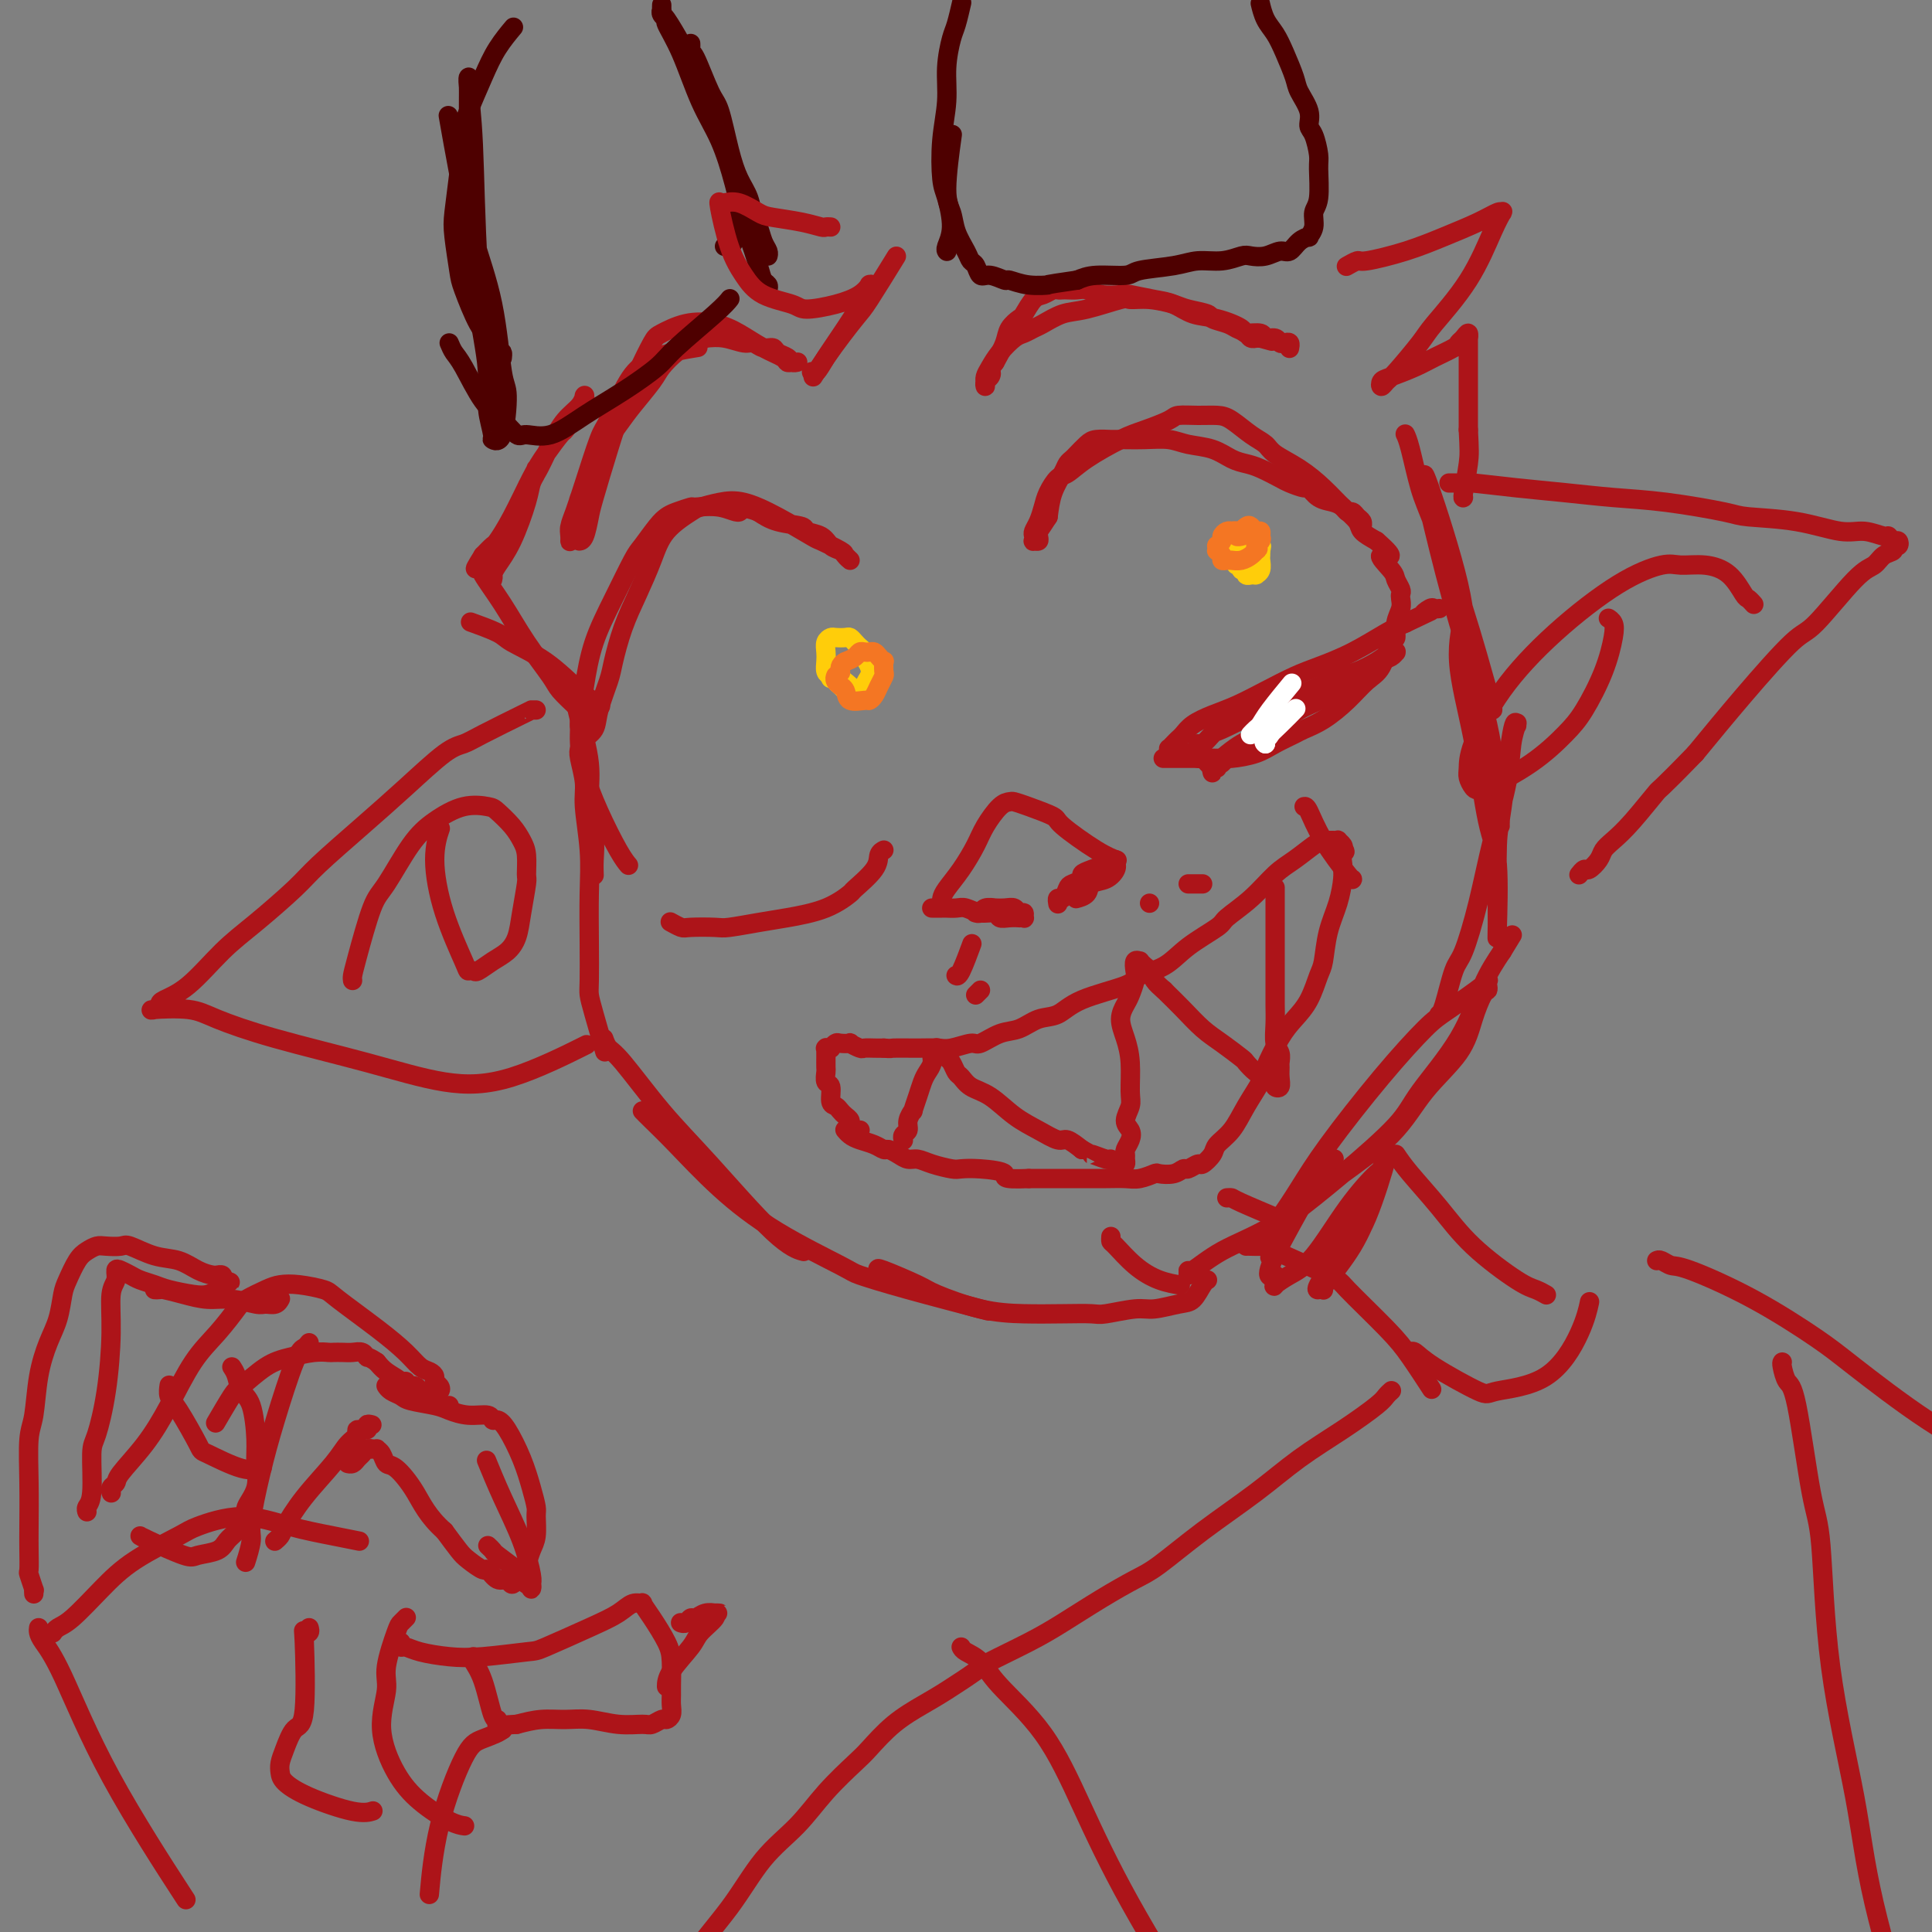 <svg viewBox='0 0 400 400' version='1.1' xmlns='http://www.w3.org/2000/svg' xmlns:xlink='http://www.w3.org/1999/xlink'><rect x="0" y="0" width="400" height="400" fill="#808080" stroke="none"/><g fill='none' stroke='rgb(173,20,25)' stroke-width='4' stroke-linecap='round' stroke-linejoin='round'><path d='M111,97c0.101,0.262 0.203,0.525 0,1c-0.203,0.475 -0.709,1.164 -1,2c-0.291,0.836 -0.365,1.821 -1,4c-0.635,2.179 -1.831,5.551 -3,8c-1.169,2.449 -2.312,3.973 -3,5c-0.688,1.027 -0.920,1.556 -1,2c-0.080,0.444 -0.009,0.804 0,1c0.009,0.196 -0.044,0.228 0,0c0.044,-0.228 0.185,-0.715 0,-1c-0.185,-0.285 -0.696,-0.368 0,-2c0.696,-1.632 2.598,-4.814 4,-8c1.402,-3.186 2.305,-6.376 3,-8c0.695,-1.624 1.181,-1.683 2,-3c0.819,-1.317 1.971,-3.894 3,-6c1.029,-2.106 1.936,-3.742 3,-5c1.064,-1.258 2.286,-2.138 3,-3c0.714,-0.862 0.920,-1.707 1,-2c0.080,-0.293 0.034,-0.036 0,0c-0.034,0.036 -0.055,-0.151 0,0c0.055,0.151 0.185,0.640 0,1c-0.185,0.360 -0.686,0.592 -1,1c-0.314,0.408 -0.442,0.993 -1,2c-0.558,1.007 -1.545,2.435 -2,3c-0.455,0.565 -0.378,0.267 -1,1c-0.622,0.733 -1.945,2.496 -3,4c-1.055,1.504 -1.844,2.748 -3,5c-1.156,2.252 -2.681,5.511 -4,8c-1.319,2.489 -2.432,4.209 -3,5c-0.568,0.791 -0.591,0.655 -1,1c-0.409,0.345 -1.205,1.173 -2,2'/><path d='M100,115c-3.094,4.957 -0.828,1.850 0,1c0.828,-0.850 0.219,0.556 0,1c-0.219,0.444 -0.047,-0.075 0,0c0.047,0.075 -0.030,0.744 0,1c0.030,0.256 0.165,0.099 0,0c-0.165,-0.099 -0.632,-0.141 0,1c0.632,1.141 2.363,3.466 4,6c1.637,2.534 3.182,5.279 5,8c1.818,2.721 3.910,5.420 5,7c1.090,1.580 1.178,2.041 2,3c0.822,0.959 2.378,2.417 3,3c0.622,0.583 0.311,0.292 0,0'/><path d='M98,129c-0.519,-0.187 -1.038,-0.374 0,0c1.038,0.374 3.634,1.309 5,2c1.366,0.691 1.501,1.138 3,2c1.499,0.862 4.360,2.138 7,4c2.640,1.862 5.057,4.309 7,6c1.943,1.691 3.412,2.626 4,3c0.588,0.374 0.294,0.187 0,0'/><path d='M118,142c-0.100,0.258 -0.199,0.517 0,1c0.199,0.483 0.698,1.192 1,2c0.302,0.808 0.407,1.717 1,4c0.593,2.283 1.676,5.940 2,9c0.324,3.060 -0.109,5.524 0,8c0.109,2.476 0.761,4.965 1,7c0.239,2.035 0.064,3.618 0,5c-0.064,1.382 -0.017,2.564 0,3c0.017,0.436 0.005,0.124 0,0c-0.005,-0.124 -0.002,-0.062 0,0'/><path d='M120,155c-0.121,0.373 -0.243,0.745 0,2c0.243,1.255 0.850,3.392 1,5c0.150,1.608 -0.156,2.686 0,5c0.156,2.314 0.773,5.865 1,9c0.227,3.135 0.063,5.853 0,9c-0.063,3.147 -0.023,6.722 0,10c0.023,3.278 0.031,6.260 0,8c-0.031,1.740 -0.101,2.240 0,3c0.101,0.760 0.373,1.782 1,4c0.627,2.218 1.608,5.634 2,7c0.392,1.366 0.196,0.683 0,0'/><path d='M125,215c0.269,0.748 0.538,1.495 1,2c0.462,0.505 1.116,0.766 3,3c1.884,2.234 4.999,6.441 8,10c3.001,3.559 5.887,6.469 10,11c4.113,4.531 9.454,10.681 13,14c3.546,3.319 5.299,3.805 6,4c0.701,0.195 0.351,0.097 0,0'/><path d='M133,230c0.482,0.493 0.963,0.987 2,2c1.037,1.013 2.629,2.546 5,5c2.371,2.454 5.520,5.828 9,9c3.480,3.172 7.292,6.143 12,9c4.708,2.857 10.311,5.600 13,7c2.689,1.400 2.463,1.458 4,2c1.537,0.542 4.837,1.569 10,3c5.163,1.431 12.189,3.266 15,4c2.811,0.734 1.405,0.367 0,0'/><path d='M182,263c-0.306,-0.301 -0.612,-0.603 1,0c1.612,0.603 5.143,2.109 7,3c1.857,0.891 2.042,1.167 4,2c1.958,0.833 5.690,2.224 9,3c3.310,0.776 6.199,0.936 9,1c2.801,0.064 5.514,0.032 8,0c2.486,-0.032 4.745,-0.065 6,0c1.255,0.065 1.505,0.227 3,0c1.495,-0.227 4.235,-0.842 6,-1c1.765,-0.158 2.553,0.140 4,0c1.447,-0.140 3.551,-0.717 5,-1c1.449,-0.283 2.244,-0.272 3,-1c0.756,-0.728 1.473,-2.196 2,-3c0.527,-0.804 0.865,-0.944 1,-1c0.135,-0.056 0.068,-0.028 0,0'/><path d='M246,264c0.008,-0.517 0.015,-1.034 0,-1c-0.015,0.034 -0.054,0.621 1,0c1.054,-0.621 3.201,-2.448 6,-4c2.799,-1.552 6.251,-2.828 10,-5c3.749,-2.172 7.795,-5.240 10,-7c2.205,-1.760 2.568,-2.213 5,-4c2.432,-1.787 6.931,-4.910 10,-8c3.069,-3.090 4.707,-6.148 7,-9c2.293,-2.852 5.242,-5.499 7,-8c1.758,-2.501 2.327,-4.856 3,-7c0.673,-2.144 1.451,-4.078 2,-5c0.549,-0.922 0.870,-0.833 1,-1c0.130,-0.167 0.068,-0.590 0,-1c-0.068,-0.410 -0.144,-0.806 0,-1c0.144,-0.194 0.507,-0.186 -1,1c-1.507,1.186 -4.884,3.550 -7,5c-2.116,1.450 -2.970,1.986 -5,4c-2.030,2.014 -5.237,5.505 -9,10c-3.763,4.495 -8.081,9.994 -11,14c-2.919,4.006 -4.440,6.520 -6,9c-1.560,2.480 -3.160,4.925 -4,6c-0.840,1.075 -0.919,0.778 -1,1c-0.081,0.222 -0.163,0.962 0,1c0.163,0.038 0.570,-0.627 1,-1c0.430,-0.373 0.884,-0.454 3,-2c2.116,-1.546 5.896,-4.558 10,-8c4.104,-3.442 8.533,-7.315 11,-10c2.467,-2.685 2.970,-4.184 5,-7c2.030,-2.816 5.585,-6.951 8,-11c2.415,-4.049 3.690,-8.014 5,-11c1.310,-2.986 2.655,-4.993 4,-7'/><path d='M311,197c3.667,-6.000 1.833,-3.000 0,0'/><path d='M298,210c-0.064,0.031 -0.127,0.062 0,0c0.127,-0.062 0.445,-0.216 1,-2c0.555,-1.784 1.346,-5.199 2,-7c0.654,-1.801 1.169,-1.990 2,-4c0.831,-2.010 1.978,-5.842 3,-10c1.022,-4.158 1.920,-8.642 3,-13c1.080,-4.358 2.343,-8.592 3,-12c0.657,-3.408 0.710,-5.991 1,-8c0.290,-2.009 0.817,-3.443 1,-4c0.183,-0.557 0.021,-0.236 0,0c-0.021,0.236 0.100,0.386 0,0c-0.100,-0.386 -0.419,-1.308 -1,2c-0.581,3.308 -1.424,10.847 -2,15c-0.576,4.153 -0.887,4.921 -1,8c-0.113,3.079 -0.029,8.470 0,12c0.029,3.530 0.002,5.200 0,6c-0.002,0.800 0.020,0.732 0,1c-0.020,0.268 -0.080,0.873 0,-2c0.080,-2.873 0.302,-9.222 0,-13c-0.302,-3.778 -1.128,-4.983 -2,-9c-0.872,-4.017 -1.788,-10.845 -3,-17c-1.212,-6.155 -2.718,-11.639 -3,-16c-0.282,-4.361 0.662,-7.601 1,-9c0.338,-1.399 0.072,-0.956 0,-1c-0.072,-0.044 0.051,-0.575 0,1c-0.051,1.575 -0.276,5.256 0,10c0.276,4.744 1.053,10.550 2,15c0.947,4.450 2.063,7.544 3,10c0.937,2.456 1.696,4.273 2,5c0.304,0.727 0.152,0.363 0,0'/><path d='M310,168c1.126,6.150 0.442,1.526 0,-3c-0.442,-4.526 -0.640,-8.954 -2,-15c-1.360,-6.046 -3.880,-13.708 -6,-21c-2.120,-7.292 -3.838,-14.212 -5,-19c-1.162,-4.788 -1.768,-7.443 -2,-9c-0.232,-1.557 -0.089,-2.017 0,-2c0.089,0.017 0.126,0.512 0,0c-0.126,-0.512 -0.413,-2.029 1,2c1.413,4.029 4.526,13.606 6,20c1.474,6.394 1.309,9.606 2,13c0.691,3.394 2.238,6.970 3,9c0.762,2.030 0.738,2.515 1,3c0.262,0.485 0.811,0.970 1,1c0.189,0.030 0.020,-0.393 -1,-4c-1.020,-3.607 -2.890,-10.396 -5,-17c-2.110,-6.604 -4.460,-13.024 -6,-17c-1.540,-3.976 -2.268,-5.509 -3,-8c-0.732,-2.491 -1.466,-5.940 -2,-8c-0.534,-2.060 -0.867,-2.731 -1,-3c-0.133,-0.269 -0.067,-0.134 0,0'/><path d='M121,154c0.057,0.073 0.113,0.147 0,0c-0.113,-0.147 -0.396,-0.514 0,-1c0.396,-0.486 1.470,-1.090 2,-2c0.530,-0.910 0.515,-2.128 1,-4c0.485,-1.872 1.470,-4.400 2,-6c0.530,-1.600 0.604,-2.272 1,-4c0.396,-1.728 1.115,-4.512 2,-7c0.885,-2.488 1.937,-4.680 3,-7c1.063,-2.320 2.139,-4.769 3,-7c0.861,-2.231 1.509,-4.246 3,-6c1.491,-1.754 3.827,-3.247 5,-4c1.173,-0.753 1.183,-0.765 2,-1c0.817,-0.235 2.439,-0.692 4,-1c1.561,-0.308 3.060,-0.468 5,0c1.940,0.468 4.323,1.564 7,3c2.677,1.436 5.650,3.212 7,4c1.350,0.788 1.076,0.586 2,1c0.924,0.414 3.044,1.442 4,2c0.956,0.558 0.747,0.645 1,1c0.253,0.355 0.967,0.978 1,1c0.033,0.022 -0.615,-0.557 -1,-1c-0.385,-0.443 -0.505,-0.749 -1,-1c-0.495,-0.251 -1.364,-0.448 -2,-1c-0.636,-0.552 -1.041,-1.460 -2,-2c-0.959,-0.540 -2.474,-0.712 -3,-1c-0.526,-0.288 -0.065,-0.693 -1,-1c-0.935,-0.307 -3.267,-0.516 -5,-1c-1.733,-0.484 -2.866,-1.242 -4,-2'/><path d='M157,106c-3.682,-1.485 -3.389,-0.199 -4,0c-0.611,0.199 -2.128,-0.690 -4,-1c-1.872,-0.310 -4.100,-0.041 -5,0c-0.900,0.041 -0.472,-0.147 -1,0c-0.528,0.147 -2.013,0.629 -3,1c-0.987,0.371 -1.477,0.630 -2,1c-0.523,0.370 -1.078,0.850 -2,2c-0.922,1.150 -2.211,2.969 -3,4c-0.789,1.031 -1.077,1.274 -2,3c-0.923,1.726 -2.482,4.934 -4,8c-1.518,3.066 -2.996,5.991 -4,9c-1.004,3.009 -1.535,6.101 -2,9c-0.465,2.899 -0.863,5.605 -1,7c-0.137,1.395 -0.013,1.479 0,2c0.013,0.521 -0.084,1.478 0,3c0.084,1.522 0.348,3.610 1,6c0.652,2.390 1.690,5.084 3,8c1.310,2.916 2.891,6.054 4,8c1.109,1.946 1.745,2.699 2,3c0.255,0.301 0.127,0.151 0,0'/><path d='M139,191c-0.203,-0.113 -0.406,-0.226 0,0c0.406,0.226 1.419,0.789 2,1c0.581,0.211 0.728,0.068 2,0c1.272,-0.068 3.669,-0.061 5,0c1.331,0.061 1.598,0.177 3,0c1.402,-0.177 3.941,-0.647 6,-1c2.059,-0.353 3.638,-0.590 6,-1c2.362,-0.410 5.508,-0.992 8,-2c2.492,-1.008 4.332,-2.442 5,-3c0.668,-0.558 0.165,-0.241 1,-1c0.835,-0.759 3.007,-2.595 4,-4c0.993,-1.405 0.806,-2.378 1,-3c0.194,-0.622 0.770,-0.892 1,-1c0.230,-0.108 0.115,-0.054 0,0'/><path d='M282,109c-0.024,0.091 -0.048,0.183 0,0c0.048,-0.183 0.168,-0.640 0,-1c-0.168,-0.360 -0.624,-0.622 -1,-1c-0.376,-0.378 -0.670,-0.874 -1,-1c-0.330,-0.126 -0.694,0.116 -1,0c-0.306,-0.116 -0.552,-0.591 -1,-1c-0.448,-0.409 -1.097,-0.754 -2,-1c-0.903,-0.246 -2.060,-0.394 -3,-1c-0.940,-0.606 -1.662,-1.672 -2,-2c-0.338,-0.328 -0.292,0.081 -1,0c-0.708,-0.081 -2.170,-0.650 -3,-1c-0.830,-0.350 -1.028,-0.479 -2,-1c-0.972,-0.521 -2.717,-1.435 -4,-2c-1.283,-0.565 -2.103,-0.782 -3,-1c-0.897,-0.218 -1.873,-0.437 -3,-1c-1.127,-0.563 -2.407,-1.472 -4,-2c-1.593,-0.528 -3.500,-0.677 -5,-1c-1.500,-0.323 -2.594,-0.819 -4,-1c-1.406,-0.181 -3.125,-0.047 -5,0c-1.875,0.047 -3.907,0.005 -5,0c-1.093,-0.005 -1.248,0.026 -2,0c-0.752,-0.026 -2.099,-0.110 -3,0c-0.901,0.110 -1.354,0.412 -2,1c-0.646,0.588 -1.486,1.461 -2,2c-0.514,0.539 -0.701,0.744 -1,1c-0.299,0.256 -0.709,0.563 -1,1c-0.291,0.437 -0.463,1.002 -1,2c-0.537,0.998 -1.439,2.428 -2,4c-0.561,1.572 -0.780,3.286 -1,5'/><path d='M217,107c-1.996,3.111 -1.985,2.887 -2,3c-0.015,0.113 -0.056,0.563 0,1c0.056,0.437 0.210,0.861 0,1c-0.210,0.139 -0.786,-0.006 -1,0c-0.214,0.006 -0.068,0.164 0,0c0.068,-0.164 0.059,-0.651 0,-1c-0.059,-0.349 -0.167,-0.559 0,-1c0.167,-0.441 0.610,-1.111 1,-2c0.390,-0.889 0.726,-1.997 1,-3c0.274,-1.003 0.484,-1.900 1,-3c0.516,-1.100 1.336,-2.402 2,-3c0.664,-0.598 1.173,-0.492 2,-1c0.827,-0.508 1.974,-1.628 4,-3c2.026,-1.372 4.933,-2.994 7,-4c2.067,-1.006 3.295,-1.394 5,-2c1.705,-0.606 3.887,-1.429 5,-2c1.113,-0.571 1.158,-0.889 2,-1c0.842,-0.111 2.481,-0.013 4,0c1.519,0.013 2.918,-0.058 4,0c1.082,0.058 1.846,0.244 3,1c1.154,0.756 2.699,2.081 4,3c1.301,0.919 2.357,1.432 3,2c0.643,0.568 0.873,1.191 2,2c1.127,0.809 3.151,1.802 5,3c1.849,1.198 3.523,2.600 5,4c1.477,1.400 2.757,2.798 4,4c1.243,1.202 2.450,2.208 3,3c0.550,0.792 0.443,1.369 1,2c0.557,0.631 1.779,1.315 3,2'/><path d='M285,112c5.222,4.544 1.778,2.905 1,3c-0.778,0.095 1.112,1.923 2,3c0.888,1.077 0.775,1.404 1,2c0.225,0.596 0.788,1.460 1,2c0.212,0.540 0.071,0.755 0,1c-0.071,0.245 -0.074,0.520 0,1c0.074,0.480 0.225,1.164 0,2c-0.225,0.836 -0.825,1.822 -1,3c-0.175,1.178 0.075,2.548 0,3c-0.075,0.452 -0.476,-0.013 -1,1c-0.524,1.013 -1.170,3.504 -2,5c-0.830,1.496 -1.845,1.997 -3,3c-1.155,1.003 -2.451,2.509 -4,4c-1.549,1.491 -3.350,2.966 -5,4c-1.650,1.034 -3.148,1.626 -4,2c-0.852,0.374 -1.058,0.531 -2,1c-0.942,0.469 -2.622,1.250 -4,2c-1.378,0.750 -2.456,1.469 -4,2c-1.544,0.531 -3.554,0.874 -5,1c-1.446,0.126 -2.326,0.034 -3,0c-0.674,-0.034 -1.141,-0.009 -2,0c-0.859,0.009 -2.111,0.002 -3,0c-0.889,-0.002 -1.415,-0.001 -2,0c-0.585,0.001 -1.229,0.000 -2,0c-0.771,-0.000 -1.669,-0.000 -2,0c-0.331,0.000 -0.095,0.000 0,0c0.095,-0.000 0.047,-0.000 0,0'/></g>
<g fill='none' stroke='rgb(255,205,10)' stroke-width='4' stroke-linecap='round' stroke-linejoin='round'><path d='M173,139c-0.009,-0.091 -0.017,-0.183 0,0c0.017,0.183 0.060,0.640 0,1c-0.060,0.360 -0.223,0.622 0,1c0.223,0.378 0.833,0.872 1,1c0.167,0.128 -0.110,-0.110 0,0c0.110,0.110 0.608,0.567 1,1c0.392,0.433 0.678,0.842 1,1c0.322,0.158 0.678,0.064 1,0c0.322,-0.064 0.609,-0.100 1,0c0.391,0.100 0.885,0.335 1,0c0.115,-0.335 -0.151,-1.242 0,-2c0.151,-0.758 0.717,-1.369 1,-2c0.283,-0.631 0.283,-1.282 0,-2c-0.283,-0.718 -0.850,-1.503 -1,-2c-0.150,-0.497 0.115,-0.708 0,-1c-0.115,-0.292 -0.612,-0.667 -1,-1c-0.388,-0.333 -0.667,-0.626 -1,-1c-0.333,-0.374 -0.720,-0.830 -1,-1c-0.280,-0.170 -0.453,-0.054 -1,0c-0.547,0.054 -1.467,0.045 -2,0c-0.533,-0.045 -0.680,-0.124 -1,0c-0.320,0.124 -0.815,0.453 -1,1c-0.185,0.547 -0.060,1.312 0,2c0.060,0.688 0.055,1.301 0,2c-0.055,0.699 -0.158,1.486 0,2c0.158,0.514 0.579,0.757 1,1'/><path d='M172,140c-0.107,1.119 0.125,-0.083 1,0c0.875,0.083 2.393,1.452 3,2c0.607,0.548 0.304,0.274 0,0'/><path d='M256,115c-0.009,-0.081 -0.018,-0.161 0,0c0.018,0.161 0.061,0.564 0,1c-0.061,0.436 -0.228,0.905 0,1c0.228,0.095 0.850,-0.185 1,0c0.150,0.185 -0.171,0.834 0,1c0.171,0.166 0.834,-0.152 1,0c0.166,0.152 -0.166,0.773 0,1c0.166,0.227 0.829,0.061 1,0c0.171,-0.061 -0.151,-0.016 0,0c0.151,0.016 0.776,0.002 1,0c0.224,-0.002 0.046,0.007 0,0c-0.046,-0.007 0.040,-0.029 0,0c-0.040,0.029 -0.207,0.109 0,0c0.207,-0.109 0.787,-0.408 1,-1c0.213,-0.592 0.057,-1.478 0,-2c-0.057,-0.522 -0.015,-0.679 0,-1c0.015,-0.321 0.004,-0.806 0,-1c-0.004,-0.194 -0.002,-0.097 0,0'/><path d='M261,114c0.220,-0.996 0.270,-0.985 0,-1c-0.270,-0.015 -0.860,-0.056 -1,0c-0.140,0.056 0.170,0.211 0,0c-0.170,-0.211 -0.819,-0.786 -1,-1c-0.181,-0.214 0.105,-0.068 0,0c-0.105,0.068 -0.603,0.057 -1,0c-0.397,-0.057 -0.694,-0.160 -1,0c-0.306,0.160 -0.621,0.581 -1,1c-0.379,0.419 -0.823,0.834 -1,1c-0.177,0.166 -0.089,0.083 0,0'/></g>
<g fill='none' stroke='rgb(244,118,35)' stroke-width='4' stroke-linecap='round' stroke-linejoin='round'><path d='M173,140c0.032,-0.082 0.065,-0.164 0,0c-0.065,0.164 -0.227,0.573 0,1c0.227,0.427 0.842,0.871 1,1c0.158,0.129 -0.140,-0.056 0,0c0.140,0.056 0.720,0.352 1,1c0.280,0.648 0.260,1.646 1,2c0.740,0.354 2.241,0.063 3,0c0.759,-0.063 0.778,0.101 1,0c0.222,-0.101 0.648,-0.465 1,-1c0.352,-0.535 0.631,-1.239 1,-2c0.369,-0.761 0.828,-1.580 1,-2c0.172,-0.420 0.057,-0.442 0,-1c-0.057,-0.558 -0.057,-1.652 0,-2c0.057,-0.348 0.170,0.051 0,0c-0.170,-0.051 -0.623,-0.550 -1,-1c-0.377,-0.450 -0.678,-0.850 -1,-1c-0.322,-0.150 -0.666,-0.051 -1,0c-0.334,0.051 -0.656,0.055 -1,0c-0.344,-0.055 -0.708,-0.169 -1,0c-0.292,0.169 -0.512,0.620 -1,1c-0.488,0.380 -1.244,0.690 -2,1'/><path d='M175,137c-1.311,0.600 -1.089,1.600 -1,2c0.089,0.400 0.044,0.200 0,0'/><path d='M257,111c0.122,-0.030 0.244,-0.060 0,0c-0.244,0.060 -0.853,0.212 -1,0c-0.147,-0.212 0.167,-0.786 0,-1c-0.167,-0.214 -0.814,-0.069 -1,0c-0.186,0.069 0.090,0.061 0,0c-0.090,-0.061 -0.546,-0.175 -1,0c-0.454,0.175 -0.906,0.639 -1,1c-0.094,0.361 0.170,0.618 0,1c-0.170,0.382 -0.774,0.890 -1,1c-0.226,0.110 -0.076,-0.177 0,0c0.076,0.177 0.076,0.818 0,1c-0.076,0.182 -0.228,-0.095 0,0c0.228,0.095 0.837,0.562 1,1c0.163,0.438 -0.122,0.846 0,1c0.122,0.154 0.649,0.052 1,0c0.351,-0.052 0.527,-0.055 1,0c0.473,0.055 1.243,0.169 2,0c0.757,-0.169 1.502,-0.620 2,-1c0.498,-0.380 0.749,-0.690 1,-1'/><path d='M260,114c1.022,-0.491 0.078,-0.719 0,-1c-0.078,-0.281 0.712,-0.615 1,-1c0.288,-0.385 0.074,-0.820 0,-1c-0.074,-0.180 -0.009,-0.104 0,0c0.009,0.104 -0.039,0.237 0,0c0.039,-0.237 0.164,-0.844 0,-1c-0.164,-0.156 -0.619,0.141 -1,0c-0.381,-0.141 -0.690,-0.718 -1,-1c-0.310,-0.282 -0.622,-0.268 -1,0c-0.378,0.268 -0.822,0.791 -1,1c-0.178,0.209 -0.089,0.105 0,0'/></g>
<g fill='none' stroke='rgb(173,20,25)' stroke-width='4' stroke-linecap='round' stroke-linejoin='round'><path d='M120,112c0.023,-0.002 0.046,-0.004 0,0c-0.046,0.004 -0.161,0.013 0,0c0.161,-0.013 0.598,-0.049 1,-1c0.402,-0.951 0.767,-2.818 1,-4c0.233,-1.182 0.332,-1.679 1,-4c0.668,-2.321 1.906,-6.466 3,-10c1.094,-3.534 2.044,-6.457 3,-9c0.956,-2.543 1.917,-4.707 3,-7c1.083,-2.293 2.287,-4.714 3,-6c0.713,-1.286 0.934,-1.435 2,-2c1.066,-0.565 2.976,-1.546 5,-2c2.024,-0.454 4.163,-0.381 6,0c1.837,0.381 3.371,1.069 5,2c1.629,0.931 3.354,2.106 5,3c1.646,0.894 3.212,1.507 4,2c0.788,0.493 0.796,0.865 1,1c0.204,0.135 0.603,0.033 1,0c0.397,-0.033 0.793,0.003 1,0c0.207,-0.003 0.225,-0.043 0,0c-0.225,0.043 -0.693,0.170 -1,0c-0.307,-0.170 -0.453,-0.638 -1,-1c-0.547,-0.362 -1.496,-0.618 -2,-1c-0.504,-0.382 -0.564,-0.891 -1,-1c-0.436,-0.109 -1.250,0.181 -2,0c-0.750,-0.181 -1.438,-0.832 -2,-1c-0.562,-0.168 -0.997,0.147 -2,0c-1.003,-0.147 -2.572,-0.756 -4,-1c-1.428,-0.244 -2.714,-0.122 -4,0'/><path d='M146,70c-3.579,-0.602 -3.026,0.392 -3,1c0.026,0.608 -0.475,0.830 -1,1c-0.525,0.170 -1.073,0.286 -2,1c-0.927,0.714 -2.234,2.024 -3,3c-0.766,0.976 -0.992,1.619 -2,3c-1.008,1.381 -2.799,3.502 -4,5c-1.201,1.498 -1.813,2.373 -3,4c-1.187,1.627 -2.949,4.007 -4,6c-1.051,1.993 -1.392,3.598 -2,5c-0.608,1.402 -1.483,2.600 -2,4c-0.517,1.400 -0.674,3.003 -1,4c-0.326,0.997 -0.819,1.389 -1,2c-0.181,0.611 -0.049,1.440 0,2c0.049,0.560 0.016,0.850 0,1c-0.016,0.150 -0.013,0.159 0,0c0.013,-0.159 0.038,-0.487 0,-1c-0.038,-0.513 -0.139,-1.210 0,-2c0.139,-0.790 0.519,-1.674 1,-3c0.481,-1.326 1.065,-3.093 2,-6c0.935,-2.907 2.222,-6.953 3,-9c0.778,-2.047 1.046,-2.093 2,-4c0.954,-1.907 2.593,-5.674 4,-8c1.407,-2.326 2.583,-3.211 4,-4c1.417,-0.789 3.074,-1.482 5,-2c1.926,-0.518 4.122,-0.862 5,-1c0.878,-0.138 0.439,-0.069 0,0'/><path d='M267,72c-0.023,0.111 -0.047,0.222 0,0c0.047,-0.222 0.163,-0.776 0,-1c-0.163,-0.224 -0.605,-0.116 -1,0c-0.395,0.116 -0.744,0.242 -1,0c-0.256,-0.242 -0.418,-0.851 -1,-1c-0.582,-0.149 -1.582,0.163 -2,0c-0.418,-0.163 -0.253,-0.802 -1,-1c-0.747,-0.198 -2.405,0.045 -3,0c-0.595,-0.045 -0.128,-0.379 -1,-1c-0.872,-0.621 -3.085,-1.529 -5,-2c-1.915,-0.471 -3.533,-0.505 -5,-1c-1.467,-0.495 -2.784,-1.452 -4,-2c-1.216,-0.548 -2.332,-0.686 -4,-1c-1.668,-0.314 -3.889,-0.802 -5,-1c-1.111,-0.198 -1.114,-0.106 -2,0c-0.886,0.106 -2.657,0.224 -4,0c-1.343,-0.224 -2.258,-0.792 -3,-1c-0.742,-0.208 -1.311,-0.057 -2,0c-0.689,0.057 -1.497,0.019 -2,0c-0.503,-0.019 -0.701,-0.018 -1,0c-0.299,0.018 -0.700,0.054 -1,0c-0.300,-0.054 -0.499,-0.198 -1,0c-0.501,0.198 -1.304,0.738 -2,1c-0.696,0.262 -1.285,0.246 -2,1c-0.715,0.754 -1.556,2.277 -2,3c-0.444,0.723 -0.490,0.648 -1,1c-0.510,0.352 -1.483,1.133 -2,2c-0.517,0.867 -0.576,1.819 -1,3c-0.424,1.181 -1.212,2.590 -2,4'/><path d='M206,75c-2.099,2.723 -1.347,2.032 -1,2c0.347,-0.032 0.289,0.595 0,1c-0.289,0.405 -0.810,0.590 -1,1c-0.190,0.410 -0.048,1.047 0,1c0.048,-0.047 0.004,-0.778 0,-1c-0.004,-0.222 0.033,0.063 0,0c-0.033,-0.063 -0.136,-0.475 0,-1c0.136,-0.525 0.512,-1.163 1,-2c0.488,-0.837 1.088,-1.872 2,-3c0.912,-1.128 2.137,-2.348 3,-3c0.863,-0.652 1.364,-0.737 2,-1c0.636,-0.263 1.407,-0.705 2,-1c0.593,-0.295 1.007,-0.443 2,-1c0.993,-0.557 2.564,-1.523 4,-2c1.436,-0.477 2.738,-0.465 5,-1c2.262,-0.535 5.485,-1.619 7,-2c1.515,-0.381 1.321,-0.061 2,0c0.679,0.061 2.232,-0.138 4,0c1.768,0.138 3.751,0.614 5,1c1.249,0.386 1.762,0.681 3,1c1.238,0.319 3.200,0.663 4,1c0.800,0.337 0.438,0.669 1,1c0.562,0.331 2.050,0.663 3,1c0.950,0.337 1.364,0.679 2,1c0.636,0.321 1.494,0.622 2,1c0.506,0.378 0.662,0.833 1,1c0.338,0.167 0.860,0.045 1,0c0.140,-0.045 -0.103,-0.013 0,0c0.103,0.013 0.551,0.006 1,0'/><path d='M261,70c4.511,1.244 1.289,0.356 0,0c-1.289,-0.356 -0.644,-0.178 0,0'/><path d='M193,188c-0.087,0.000 -0.175,0.000 0,0c0.175,-0.000 0.612,-0.001 1,0c0.388,0.001 0.725,0.004 1,0c0.275,-0.004 0.487,-0.016 1,0c0.513,0.016 1.327,0.061 2,0c0.673,-0.061 1.205,-0.226 2,0c0.795,0.226 1.853,0.845 3,1c1.147,0.155 2.383,-0.155 3,0c0.617,0.155 0.614,0.773 1,1c0.386,0.227 1.161,0.062 2,0c0.839,-0.062 1.742,-0.021 2,0c0.258,0.021 -0.130,0.021 0,0c0.130,-0.021 0.779,-0.062 1,0c0.221,0.062 0.015,0.227 0,0c-0.015,-0.227 0.160,-0.845 0,-1c-0.160,-0.155 -0.654,0.155 -1,0c-0.346,-0.155 -0.544,-0.775 -1,-1c-0.456,-0.225 -1.168,-0.057 -2,0c-0.832,0.057 -1.782,0.001 -2,0c-0.218,-0.001 0.295,0.052 0,0c-0.295,-0.052 -1.400,-0.210 -2,0c-0.600,0.210 -0.697,0.788 -1,1c-0.303,0.212 -0.812,0.057 -1,0c-0.188,-0.057 -0.054,-0.016 0,0c0.054,0.016 0.027,0.008 0,0'/><path d='M219,187c0.023,0.128 0.046,0.256 0,0c-0.046,-0.256 -0.162,-0.895 0,-1c0.162,-0.105 0.602,0.323 1,0c0.398,-0.323 0.752,-1.396 1,-2c0.248,-0.604 0.389,-0.740 1,-1c0.611,-0.260 1.694,-0.643 2,-1c0.306,-0.357 -0.163,-0.689 0,-1c0.163,-0.311 0.958,-0.601 2,-1c1.042,-0.399 2.331,-0.906 3,-1c0.669,-0.094 0.716,0.225 1,0c0.284,-0.225 0.803,-0.996 1,-1c0.197,-0.004 0.070,0.757 0,1c-0.070,0.243 -0.083,-0.034 0,0c0.083,0.034 0.264,0.377 0,1c-0.264,0.623 -0.971,1.526 -2,2c-1.029,0.474 -2.379,0.519 -3,1c-0.621,0.481 -0.513,1.399 -1,2c-0.487,0.601 -1.568,0.886 -2,1c-0.432,0.114 -0.216,0.057 0,0'/><path d='M195,187c0.012,0.076 0.023,0.152 0,0c-0.023,-0.152 -0.082,-0.532 0,-1c0.082,-0.468 0.305,-1.026 1,-2c0.695,-0.974 1.864,-2.366 3,-4c1.136,-1.634 2.240,-3.510 3,-5c0.760,-1.490 1.177,-2.593 2,-4c0.823,-1.407 2.053,-3.116 3,-4c0.947,-0.884 1.610,-0.941 2,-1c0.390,-0.059 0.505,-0.118 1,0c0.495,0.118 1.369,0.414 3,1c1.631,0.586 4.017,1.464 5,2c0.983,0.536 0.562,0.731 2,2c1.438,1.269 4.733,3.611 7,5c2.267,1.389 3.505,1.825 4,2c0.495,0.175 0.248,0.087 0,0'/><path d='M178,234c-0.022,0.006 -0.044,0.013 0,0c0.044,-0.013 0.152,-0.045 0,0c-0.152,0.045 -0.566,0.167 -1,0c-0.434,-0.167 -0.890,-0.623 -1,-1c-0.110,-0.377 0.124,-0.676 0,-1c-0.124,-0.324 -0.607,-0.672 -1,-1c-0.393,-0.328 -0.698,-0.636 -1,-1c-0.302,-0.364 -0.603,-0.784 -1,-1c-0.397,-0.216 -0.891,-0.228 -1,-1c-0.109,-0.772 0.167,-2.304 0,-3c-0.167,-0.696 -0.777,-0.554 -1,-1c-0.223,-0.446 -0.060,-1.479 0,-2c0.060,-0.521 0.016,-0.531 0,-1c-0.016,-0.469 -0.004,-1.397 0,-2c0.004,-0.603 0.001,-0.879 0,-1c-0.001,-0.121 -0.001,-0.085 0,0c0.001,0.085 0.004,0.219 0,0c-0.004,-0.219 -0.016,-0.790 0,-1c0.016,-0.210 0.060,-0.060 0,0c-0.060,0.060 -0.225,0.030 0,0c0.225,-0.030 0.839,-0.060 1,0c0.161,0.060 -0.130,0.211 0,0c0.130,-0.211 0.683,-0.785 1,-1c0.317,-0.215 0.399,-0.072 1,0c0.601,0.072 1.722,0.072 2,0c0.278,-0.072 -0.287,-0.215 0,0c0.287,0.215 1.428,0.790 2,1c0.572,0.210 0.577,0.057 1,0c0.423,-0.057 1.264,-0.016 2,0c0.736,0.016 1.368,0.008 2,0'/><path d='M183,217c1.753,0.153 1.135,0.037 2,0c0.865,-0.037 3.213,0.006 5,0c1.787,-0.006 3.012,-0.061 4,0c0.988,0.061 1.737,0.239 3,0c1.263,-0.239 3.040,-0.894 4,-1c0.960,-0.106 1.103,0.338 2,0c0.897,-0.338 2.548,-1.458 4,-2c1.452,-0.542 2.704,-0.505 4,-1c1.296,-0.495 2.634,-1.522 4,-2c1.366,-0.478 2.760,-0.406 4,-1c1.240,-0.594 2.328,-1.855 5,-3c2.672,-1.145 6.930,-2.173 9,-3c2.070,-0.827 1.952,-1.452 3,-2c1.048,-0.548 3.262,-1.019 5,-2c1.738,-0.981 2.999,-2.472 5,-4c2.001,-1.528 4.740,-3.094 6,-4c1.260,-0.906 1.041,-1.153 2,-2c0.959,-0.847 3.097,-2.294 5,-4c1.903,-1.706 3.572,-3.673 5,-5c1.428,-1.327 2.616,-2.016 4,-3c1.384,-0.984 2.963,-2.264 4,-3c1.037,-0.736 1.531,-0.929 2,-1c0.469,-0.071 0.914,-0.019 1,0c0.086,0.019 -0.188,0.004 0,0c0.188,-0.004 0.839,0.002 1,0c0.161,-0.002 -0.167,-0.012 0,0c0.167,0.012 0.828,0.044 1,0c0.172,-0.044 -0.146,-0.166 0,0c0.146,0.166 0.756,0.619 1,1c0.244,0.381 0.122,0.691 0,1'/><path d='M278,176c0.928,0.272 0.247,0.451 0,1c-0.247,0.549 -0.059,1.467 0,2c0.059,0.533 -0.012,0.682 0,1c0.012,0.318 0.106,0.807 0,2c-0.106,1.193 -0.412,3.092 -1,5c-0.588,1.908 -1.459,3.827 -2,6c-0.541,2.173 -0.752,4.602 -1,6c-0.248,1.398 -0.533,1.764 -1,3c-0.467,1.236 -1.118,3.340 -2,5c-0.882,1.660 -1.997,2.876 -3,4c-1.003,1.124 -1.895,2.156 -3,4c-1.105,1.844 -2.422,4.500 -3,6c-0.578,1.500 -0.416,1.843 -1,3c-0.584,1.157 -1.915,3.127 -3,5c-1.085,1.873 -1.925,3.650 -3,5c-1.075,1.350 -2.386,2.275 -3,3c-0.614,0.725 -0.531,1.251 -1,2c-0.469,0.749 -1.489,1.721 -2,2c-0.511,0.279 -0.512,-0.135 -1,0c-0.488,0.135 -1.463,0.820 -2,1c-0.537,0.180 -0.636,-0.144 -1,0c-0.364,0.144 -0.992,0.757 -2,1c-1.008,0.243 -2.397,0.118 -3,0c-0.603,-0.118 -0.422,-0.228 -1,0c-0.578,0.228 -1.917,0.793 -3,1c-1.083,0.207 -1.912,0.055 -3,0c-1.088,-0.055 -2.435,-0.015 -4,0c-1.565,0.015 -3.347,0.004 -4,0c-0.653,-0.004 -0.176,-0.001 -1,0c-0.824,0.001 -2.950,0.000 -5,0c-2.050,-0.000 -4.025,-0.000 -6,0'/><path d='M213,244c-6.458,0.297 -4.605,-0.459 -5,-1c-0.395,-0.541 -3.040,-0.867 -5,-1c-1.960,-0.133 -3.235,-0.073 -4,0c-0.765,0.073 -1.020,0.161 -2,0c-0.980,-0.161 -2.686,-0.569 -4,-1c-1.314,-0.431 -2.235,-0.885 -3,-1c-0.765,-0.115 -1.373,0.110 -2,0c-0.627,-0.110 -1.274,-0.554 -2,-1c-0.726,-0.446 -1.532,-0.893 -2,-1c-0.468,-0.107 -0.598,0.125 -1,0c-0.402,-0.125 -1.074,-0.608 -2,-1c-0.926,-0.392 -2.104,-0.693 -3,-1c-0.896,-0.307 -1.508,-0.618 -2,-1c-0.492,-0.382 -0.863,-0.834 -1,-1c-0.137,-0.166 -0.039,-0.048 0,0c0.039,0.048 0.020,0.024 0,0'/><path d='M187,236c0.033,0.094 0.065,0.189 0,0c-0.065,-0.189 -0.229,-0.661 0,-1c0.229,-0.339 0.849,-0.544 1,-1c0.151,-0.456 -0.167,-1.161 0,-2c0.167,-0.839 0.818,-1.810 1,-2c0.182,-0.190 -0.105,0.402 0,0c0.105,-0.402 0.601,-1.799 1,-3c0.399,-1.201 0.699,-2.206 1,-3c0.301,-0.794 0.602,-1.376 1,-2c0.398,-0.624 0.891,-1.291 1,-2c0.109,-0.709 -0.168,-1.459 0,-2c0.168,-0.541 0.780,-0.874 1,-1c0.220,-0.126 0.048,-0.045 0,0c-0.048,0.045 0.029,0.052 0,0c-0.029,-0.052 -0.162,-0.165 0,0c0.162,0.165 0.620,0.606 1,1c0.380,0.394 0.681,0.739 1,1c0.319,0.261 0.657,0.438 1,1c0.343,0.562 0.691,1.508 1,2c0.309,0.492 0.577,0.530 1,1c0.423,0.470 0.999,1.374 2,2c1.001,0.626 2.427,0.975 4,2c1.573,1.025 3.292,2.725 5,4c1.708,1.275 3.406,2.125 5,3c1.594,0.875 3.083,1.774 4,2c0.917,0.226 1.262,-0.221 2,0c0.738,0.221 1.869,1.111 3,2'/><path d='M224,238c3.841,2.173 1.942,1.104 2,1c0.058,-0.104 2.071,0.757 3,1c0.929,0.243 0.775,-0.130 1,0c0.225,0.130 0.831,0.764 1,1c0.169,0.236 -0.098,0.074 0,0c0.098,-0.074 0.561,-0.061 1,0c0.439,0.061 0.853,0.168 1,0c0.147,-0.168 0.027,-0.612 0,-1c-0.027,-0.388 0.041,-0.722 0,-1c-0.041,-0.278 -0.189,-0.501 0,-1c0.189,-0.499 0.716,-1.275 1,-2c0.284,-0.725 0.326,-1.400 0,-2c-0.326,-0.600 -1.018,-1.125 -1,-2c0.018,-0.875 0.746,-2.099 1,-3c0.254,-0.901 0.033,-1.477 0,-3c-0.033,-1.523 0.124,-3.993 0,-6c-0.124,-2.007 -0.527,-3.553 -1,-5c-0.473,-1.447 -1.016,-2.796 -1,-4c0.016,-1.204 0.592,-2.264 1,-3c0.408,-0.736 0.649,-1.150 1,-2c0.351,-0.850 0.811,-2.138 1,-3c0.189,-0.862 0.106,-1.300 0,-2c-0.106,-0.700 -0.235,-1.664 0,-2c0.235,-0.336 0.836,-0.046 1,0c0.164,0.046 -0.108,-0.153 0,0c0.108,0.153 0.596,0.660 1,1c0.404,0.340 0.724,0.515 1,1c0.276,0.485 0.507,1.282 1,2c0.493,0.718 1.246,1.359 2,2'/><path d='M241,205c1.025,1.028 0.587,0.598 1,1c0.413,0.402 1.678,1.637 3,3c1.322,1.363 2.700,2.855 4,4c1.300,1.145 2.523,1.943 4,3c1.477,1.057 3.207,2.374 4,3c0.793,0.626 0.647,0.563 1,1c0.353,0.437 1.204,1.374 2,2c0.796,0.626 1.538,0.940 2,1c0.462,0.060 0.646,-0.133 1,0c0.354,0.133 0.880,0.593 1,1c0.120,0.407 -0.164,0.762 0,1c0.164,0.238 0.777,0.359 1,0c0.223,-0.359 0.056,-1.197 0,-2c-0.056,-0.803 -0.001,-1.572 0,-2c0.001,-0.428 -0.052,-0.515 0,-1c0.052,-0.485 0.210,-1.370 0,-2c-0.210,-0.630 -0.788,-1.007 -1,-2c-0.212,-0.993 -0.057,-2.603 0,-4c0.057,-1.397 0.015,-2.582 0,-4c-0.015,-1.418 -0.004,-3.067 0,-4c0.004,-0.933 0.001,-1.148 0,-2c-0.001,-0.852 -0.000,-2.342 0,-4c0.000,-1.658 0.000,-3.485 0,-5c-0.000,-1.515 -0.000,-2.718 0,-4c0.000,-1.282 0.000,-2.643 0,-3c-0.000,-0.357 -0.000,0.288 0,0c0.000,-0.288 0.000,-1.511 0,-2c-0.000,-0.489 -0.000,-0.245 0,0'/><path d='M270,167c0.226,-0.053 0.453,-0.105 1,1c0.547,1.105 1.415,3.368 3,6c1.585,2.632 3.888,5.632 5,7c1.112,1.368 1.032,1.105 1,1c-0.032,-0.105 -0.016,-0.053 0,0'/><path d='M300,100c0.201,-0.006 0.402,-0.013 1,0c0.598,0.013 1.594,0.045 2,0c0.406,-0.045 0.222,-0.168 2,0c1.778,0.168 5.516,0.626 9,1c3.484,0.374 6.713,0.664 10,1c3.287,0.336 6.634,0.719 10,1c3.366,0.281 6.753,0.461 11,1c4.247,0.539 9.356,1.436 12,2c2.644,0.564 2.824,0.796 5,1c2.176,0.204 6.348,0.379 10,1c3.652,0.621 6.785,1.687 9,2c2.215,0.313 3.511,-0.127 5,0c1.489,0.127 3.171,0.823 4,1c0.829,0.177 0.806,-0.164 1,0c0.194,0.164 0.603,0.832 1,1c0.397,0.168 0.780,-0.163 1,0c0.220,0.163 0.278,0.821 0,1c-0.278,0.179 -0.891,-0.121 -1,0c-0.109,0.121 0.287,0.663 0,1c-0.287,0.337 -1.257,0.467 -2,1c-0.743,0.533 -1.258,1.467 -2,2c-0.742,0.533 -1.710,0.665 -4,3c-2.290,2.335 -5.903,6.873 -8,9c-2.097,2.127 -2.680,1.842 -5,4c-2.320,2.158 -6.377,6.759 -10,11c-3.623,4.241 -6.811,8.120 -10,12'/><path d='M351,156c-8.063,8.313 -7.220,7.094 -8,8c-0.780,0.906 -3.182,3.935 -5,6c-1.818,2.065 -3.050,3.165 -4,4c-0.950,0.835 -1.617,1.404 -2,2c-0.383,0.596 -0.481,1.218 -1,2c-0.519,0.782 -1.459,1.725 -2,2c-0.541,0.275 -0.684,-0.118 -1,0c-0.316,0.118 -0.805,0.748 -1,1c-0.195,0.252 -0.098,0.126 0,0'/><path d='M111,147c-0.426,0.002 -0.851,0.004 -1,0c-0.149,-0.004 -0.021,-0.013 0,0c0.021,0.013 -0.067,0.048 -2,1c-1.933,0.952 -5.713,2.821 -8,4c-2.287,1.179 -3.081,1.670 -4,2c-0.919,0.330 -1.964,0.500 -4,2c-2.036,1.500 -5.064,4.329 -8,7c-2.936,2.671 -5.781,5.183 -9,8c-3.219,2.817 -6.814,5.937 -9,8c-2.186,2.063 -2.964,3.067 -5,5c-2.036,1.933 -5.330,4.794 -8,7c-2.670,2.206 -4.718,3.758 -7,6c-2.282,2.242 -4.800,5.176 -7,7c-2.200,1.824 -4.084,2.540 -5,3c-0.916,0.460 -0.865,0.664 -1,1c-0.135,0.336 -0.455,0.805 -1,1c-0.545,0.195 -1.314,0.116 0,0c1.314,-0.116 4.713,-0.269 7,0c2.287,0.269 3.464,0.960 6,2c2.536,1.040 6.433,2.428 12,4c5.567,1.572 12.804,3.327 19,5c6.196,1.673 11.352,3.263 16,4c4.648,0.737 8.790,0.622 14,-1c5.210,-1.622 11.489,-4.749 14,-6c2.511,-1.251 1.256,-0.625 0,0'/><path d='M73,203c-0.038,-0.247 -0.076,-0.495 0,-1c0.076,-0.505 0.265,-1.268 1,-4c0.735,-2.732 2.015,-7.433 3,-10c0.985,-2.567 1.675,-3.000 3,-5c1.325,-2.000 3.284,-5.568 5,-8c1.716,-2.432 3.187,-3.729 5,-5c1.813,-1.271 3.967,-2.517 6,-3c2.033,-0.483 3.946,-0.203 5,0c1.054,0.203 1.249,0.328 2,1c0.751,0.672 2.059,1.892 3,3c0.941,1.108 1.517,2.105 2,3c0.483,0.895 0.873,1.688 1,3c0.127,1.312 -0.010,3.142 0,4c0.010,0.858 0.166,0.743 0,2c-0.166,1.257 -0.654,3.885 -1,6c-0.346,2.115 -0.551,3.715 -1,5c-0.449,1.285 -1.143,2.253 -2,3c-0.857,0.747 -1.876,1.272 -3,2c-1.124,0.728 -2.352,1.659 -3,2c-0.648,0.341 -0.714,0.092 -1,0c-0.286,-0.092 -0.791,-0.025 -1,0c-0.209,0.025 -0.122,0.010 -1,-2c-0.878,-2.010 -2.720,-6.013 -4,-10c-1.280,-3.987 -1.999,-7.958 -2,-11c-0.001,-3.042 0.714,-5.155 1,-6c0.286,-0.845 0.143,-0.423 0,0'/><path d='M363,125c0.099,0.111 0.198,0.222 0,0c-0.198,-0.222 -0.693,-0.777 -1,-1c-0.307,-0.223 -0.427,-0.114 -1,-1c-0.573,-0.886 -1.599,-2.766 -3,-4c-1.401,-1.234 -3.178,-1.823 -5,-2c-1.822,-0.177 -3.690,0.057 -5,0c-1.310,-0.057 -2.064,-0.407 -4,0c-1.936,0.407 -5.054,1.569 -9,4c-3.946,2.431 -8.718,6.132 -13,10c-4.282,3.868 -8.073,7.905 -11,12c-2.927,4.095 -4.991,8.250 -6,11c-1.009,2.750 -0.964,4.096 -1,5c-0.036,0.904 -0.151,1.365 0,2c0.151,0.635 0.570,1.443 1,2c0.430,0.557 0.871,0.861 3,0c2.129,-0.861 5.947,-2.888 9,-5c3.053,-2.112 5.341,-4.310 7,-6c1.659,-1.690 2.690,-2.873 4,-5c1.310,-2.127 2.901,-5.197 4,-8c1.099,-2.803 1.707,-5.339 2,-7c0.293,-1.661 0.271,-2.447 0,-3c-0.271,-0.553 -0.792,-0.872 -1,-1c-0.208,-0.128 -0.104,-0.064 0,0'/><path d='M251,159c-0.023,-0.022 -0.047,-0.043 0,0c0.047,0.043 0.163,0.151 0,0c-0.163,-0.151 -0.607,-0.562 -1,-1c-0.393,-0.438 -0.735,-0.902 -1,-1c-0.265,-0.098 -0.453,0.170 -1,0c-0.547,-0.170 -1.452,-0.778 -2,-1c-0.548,-0.222 -0.739,-0.058 -1,0c-0.261,0.058 -0.591,0.012 -1,0c-0.409,-0.012 -0.895,0.012 -1,0c-0.105,-0.012 0.171,-0.059 0,0c-0.171,0.059 -0.789,0.223 -1,0c-0.211,-0.223 -0.016,-0.832 0,-1c0.016,-0.168 -0.149,0.107 0,0c0.149,-0.107 0.612,-0.595 1,-1c0.388,-0.405 0.703,-0.727 1,-1c0.297,-0.273 0.577,-0.499 1,-1c0.423,-0.501 0.990,-1.279 2,-2c1.010,-0.721 2.462,-1.386 4,-2c1.538,-0.614 3.161,-1.177 5,-2c1.839,-0.823 3.896,-1.904 6,-3c2.104,-1.096 4.257,-2.205 6,-3c1.743,-0.795 3.075,-1.275 5,-2c1.925,-0.725 4.441,-1.695 7,-3c2.559,-1.305 5.160,-2.944 7,-4c1.840,-1.056 2.920,-1.528 4,-2'/><path d='M291,129c7.664,-3.641 4.824,-2.244 4,-2c-0.824,0.244 0.367,-0.667 1,-1c0.633,-0.333 0.709,-0.090 1,0c0.291,0.090 0.797,0.026 1,0c0.203,-0.026 0.101,-0.013 0,0'/><path d='M248,155c-0.057,-0.481 -0.114,-0.962 0,-1c0.114,-0.038 0.400,0.366 1,0c0.600,-0.366 1.515,-1.504 2,-2c0.485,-0.496 0.539,-0.350 2,-1c1.461,-0.650 4.329,-2.096 6,-3c1.671,-0.904 2.145,-1.267 4,-2c1.855,-0.733 5.092,-1.836 8,-3c2.908,-1.164 5.487,-2.389 7,-3c1.513,-0.611 1.960,-0.608 3,-1c1.040,-0.392 2.671,-1.178 4,-2c1.329,-0.822 2.354,-1.681 3,-2c0.646,-0.319 0.913,-0.098 1,0c0.087,0.098 -0.007,0.071 0,0c0.007,-0.071 0.116,-0.187 0,0c-0.116,0.187 -0.456,0.679 -1,1c-0.544,0.321 -1.290,0.473 -2,1c-0.710,0.527 -1.383,1.428 -2,2c-0.617,0.572 -1.180,0.814 -2,1c-0.820,0.186 -1.899,0.315 -3,1c-1.101,0.685 -2.223,1.927 -4,3c-1.777,1.073 -4.209,1.979 -6,3c-1.791,1.021 -2.941,2.158 -4,3c-1.059,0.842 -2.026,1.391 -3,2c-0.974,0.609 -1.955,1.279 -3,2c-1.045,0.721 -2.156,1.492 -3,2c-0.844,0.508 -1.422,0.754 -2,1'/><path d='M254,157c-5.421,3.648 -1.974,1.767 -1,1c0.974,-0.767 -0.525,-0.419 -1,0c-0.475,0.419 0.074,0.911 0,1c-0.074,0.089 -0.770,-0.225 -1,0c-0.230,0.225 0.007,0.988 0,1c-0.007,0.012 -0.258,-0.728 0,-1c0.258,-0.272 1.025,-0.075 1,0c-0.025,0.075 -0.843,0.027 0,-1c0.843,-1.027 3.347,-3.032 5,-4c1.653,-0.968 2.453,-0.899 4,-2c1.547,-1.101 3.840,-3.373 6,-5c2.160,-1.627 4.189,-2.608 5,-3c0.811,-0.392 0.406,-0.196 0,0'/></g>
<g fill='none' stroke='rgb(255,255,255)' stroke-width='4' stroke-linecap='round' stroke-linejoin='round'><path d='M262,154c0.024,-0.433 0.049,-0.866 0,-1c-0.049,-0.134 -0.171,0.030 0,0c0.171,-0.030 0.633,-0.256 1,-1c0.367,-0.744 0.637,-2.008 1,-3c0.363,-0.992 0.818,-1.712 1,-2c0.182,-0.288 0.091,-0.144 0,0'/><path d='M259,152c-0.091,0.097 -0.181,0.193 0,0c0.181,-0.193 0.634,-0.676 1,-1c0.366,-0.324 0.644,-0.489 1,-1c0.356,-0.511 0.788,-1.368 2,-3c1.212,-1.632 3.203,-4.038 4,-5c0.797,-0.962 0.398,-0.481 0,0'/><path d='M262,154c-0.250,-0.173 -0.500,-0.345 0,-1c0.500,-0.655 1.750,-1.792 3,-3c1.250,-1.208 2.500,-2.488 3,-3c0.500,-0.512 0.250,-0.256 0,0'/></g>
<g fill='none' stroke='rgb(78,0,0)' stroke-width='4' stroke-linecap='round' stroke-linejoin='round'><path d='M104,74c-0.013,0.118 -0.027,0.236 0,0c0.027,-0.236 0.093,-0.824 0,-1c-0.093,-0.176 -0.347,0.062 -1,0c-0.653,-0.062 -1.705,-0.424 -2,-1c-0.295,-0.576 0.166,-1.364 0,-2c-0.166,-0.636 -0.959,-1.118 -2,-3c-1.041,-1.882 -2.329,-5.163 -3,-7c-0.671,-1.837 -0.726,-2.229 -1,-4c-0.274,-1.771 -0.766,-4.921 -1,-7c-0.234,-2.079 -0.211,-3.086 0,-5c0.211,-1.914 0.611,-4.734 1,-8c0.389,-3.266 0.767,-6.977 1,-9c0.233,-2.023 0.322,-2.357 1,-4c0.678,-1.643 1.945,-4.595 3,-7c1.055,-2.405 1.900,-4.263 3,-6c1.100,-1.737 2.457,-3.353 3,-4c0.543,-0.647 0.271,-0.323 0,0'/><path d='M143,9c0.009,0.288 0.019,0.575 0,1c-0.019,0.425 -0.066,0.986 0,1c0.066,0.014 0.244,-0.520 1,1c0.756,1.520 2.090,5.094 3,7c0.910,1.906 1.396,2.142 2,4c0.604,1.858 1.328,5.336 2,8c0.672,2.664 1.293,4.513 2,6c0.707,1.487 1.500,2.611 2,4c0.500,1.389 0.708,3.041 1,4c0.292,0.959 0.667,1.224 1,2c0.333,0.776 0.625,2.064 1,3c0.375,0.936 0.832,1.521 1,2c0.168,0.479 0.048,0.851 0,1c-0.048,0.149 -0.024,0.074 0,0'/><path d='M93,71c0.291,0.692 0.582,1.384 1,2c0.418,0.616 0.963,1.155 2,3c1.037,1.845 2.564,4.995 4,7c1.436,2.005 2.779,2.866 4,4c1.221,1.134 2.319,2.542 3,3c0.681,0.458 0.945,-0.034 2,0c1.055,0.034 2.899,0.592 5,0c2.101,-0.592 4.457,-2.336 7,-4c2.543,-1.664 5.274,-3.248 8,-5c2.726,-1.752 5.449,-3.671 7,-5c1.551,-1.329 1.931,-2.068 4,-4c2.069,-1.932 5.826,-5.059 8,-7c2.174,-1.941 2.764,-2.698 3,-3c0.236,-0.302 0.118,-0.151 0,0'/><path d='M102,87c0.097,0.464 0.194,0.928 0,-1c-0.194,-1.928 -0.679,-6.247 -1,-9c-0.321,-2.753 -0.478,-3.939 -1,-7c-0.522,-3.061 -1.408,-7.997 -2,-14c-0.592,-6.003 -0.890,-13.073 -1,-19c-0.110,-5.927 -0.030,-10.712 0,-14c0.030,-3.288 0.011,-5.080 0,-6c-0.011,-0.920 -0.015,-0.970 0,-1c0.015,-0.030 0.050,-0.041 0,0c-0.050,0.041 -0.186,0.133 0,2c0.186,1.867 0.695,5.510 1,12c0.305,6.490 0.406,15.829 1,25c0.594,9.171 1.682,18.174 2,23c0.318,4.826 -0.135,5.475 0,7c0.135,1.525 0.857,3.925 1,5c0.143,1.075 -0.291,0.825 0,1c0.291,0.175 1.309,0.776 2,-1c0.691,-1.776 1.055,-5.928 1,-8c-0.055,-2.072 -0.530,-2.063 -1,-5c-0.470,-2.937 -0.935,-8.820 -2,-14c-1.065,-5.180 -2.729,-9.656 -4,-14c-1.271,-4.344 -2.150,-8.554 -3,-13c-0.850,-4.446 -1.671,-9.127 -2,-11c-0.329,-1.873 -0.164,-0.936 0,0'/><path d='M196,52c0.036,0.036 0.073,0.071 0,0c-0.073,-0.071 -0.255,-0.249 0,-1c0.255,-0.751 0.948,-2.075 1,-4c0.052,-1.925 -0.537,-4.452 -1,-6c-0.463,-1.548 -0.801,-2.116 -1,-4c-0.199,-1.884 -0.261,-5.083 0,-8c0.261,-2.917 0.844,-5.553 1,-8c0.156,-2.447 -0.116,-4.705 0,-7c0.116,-2.295 0.619,-4.625 1,-6c0.381,-1.375 0.641,-1.793 1,-3c0.359,-1.207 0.817,-3.202 1,-4c0.183,-0.798 0.092,-0.399 0,0'/><path d='M261,1c-0.065,-0.272 -0.129,-0.543 0,0c0.129,0.543 0.453,1.901 1,3c0.547,1.099 1.317,1.939 2,3c0.683,1.061 1.278,2.343 2,4c0.722,1.657 1.569,3.688 2,5c0.431,1.312 0.445,1.906 1,3c0.555,1.094 1.651,2.687 2,4c0.349,1.313 -0.049,2.344 0,3c0.049,0.656 0.545,0.937 1,2c0.455,1.063 0.869,2.907 1,4c0.131,1.093 -0.022,1.435 0,3c0.022,1.565 0.218,4.352 0,6c-0.218,1.648 -0.849,2.156 -1,3c-0.151,0.844 0.178,2.024 0,3c-0.178,0.976 -0.862,1.749 -1,2c-0.138,0.251 0.270,-0.020 0,0c-0.270,0.020 -1.217,0.331 -2,1c-0.783,0.669 -1.402,1.695 -2,2c-0.598,0.305 -1.176,-0.110 -2,0c-0.824,0.110 -1.893,0.747 -3,1c-1.107,0.253 -2.253,0.123 -3,0c-0.747,-0.123 -1.097,-0.241 -2,0c-0.903,0.241 -2.360,0.839 -4,1c-1.640,0.161 -3.464,-0.115 -5,0c-1.536,0.115 -2.785,0.622 -5,1c-2.215,0.378 -5.398,0.627 -7,1c-1.602,0.373 -1.624,0.870 -3,1c-1.376,0.130 -4.108,-0.106 -6,0c-1.892,0.106 -2.946,0.553 -4,1'/><path d='M223,58c-7.987,1.137 -5.953,0.980 -6,1c-0.047,0.020 -2.173,0.217 -4,0c-1.827,-0.217 -3.354,-0.850 -4,-1c-0.646,-0.150 -0.411,0.181 -1,0c-0.589,-0.181 -2.002,-0.876 -3,-1c-0.998,-0.124 -1.581,0.323 -2,0c-0.419,-0.323 -0.675,-1.416 -1,-2c-0.325,-0.584 -0.719,-0.659 -1,-1c-0.281,-0.341 -0.450,-0.948 -1,-2c-0.550,-1.052 -1.482,-2.550 -2,-4c-0.518,-1.450 -0.623,-2.853 -1,-4c-0.377,-1.147 -1.024,-2.040 -1,-5c0.024,-2.960 0.721,-7.989 1,-10c0.279,-2.011 0.139,-1.006 0,0'/><path d='M159,61c0.007,0.088 0.014,0.176 0,0c-0.014,-0.176 -0.049,-0.614 0,-1c0.049,-0.386 0.183,-0.718 0,-1c-0.183,-0.282 -0.681,-0.515 -1,-1c-0.319,-0.485 -0.458,-1.222 -1,-3c-0.542,-1.778 -1.488,-4.596 -2,-6c-0.512,-1.404 -0.590,-1.396 -1,-3c-0.410,-1.604 -1.151,-4.822 -2,-8c-0.849,-3.178 -1.806,-6.315 -3,-9c-1.194,-2.685 -2.625,-4.918 -4,-8c-1.375,-3.082 -2.694,-7.012 -4,-10c-1.306,-2.988 -2.599,-5.034 -3,-6c-0.401,-0.966 0.089,-0.852 0,-1c-0.089,-0.148 -0.756,-0.559 -1,-1c-0.244,-0.441 -0.066,-0.913 0,-1c0.066,-0.087 0.019,0.211 0,0c-0.019,-0.211 -0.009,-0.930 0,-1c0.009,-0.070 0.017,0.508 0,1c-0.017,0.492 -0.060,0.897 0,1c0.060,0.103 0.222,-0.096 1,1c0.778,1.096 2.171,3.487 3,5c0.829,1.513 1.094,2.146 2,4c0.906,1.854 2.453,4.927 4,8'/><path d='M147,21c2.121,4.335 2.425,5.672 3,8c0.575,2.328 1.422,5.646 2,8c0.578,2.354 0.888,3.743 1,5c0.112,1.257 0.027,2.382 0,3c-0.027,0.618 0.004,0.730 0,1c-0.004,0.270 -0.043,0.699 0,1c0.043,0.301 0.169,0.473 0,1c-0.169,0.527 -0.633,1.409 -1,2c-0.367,0.591 -0.637,0.890 -1,1c-0.363,0.110 -0.818,0.031 -1,0c-0.182,-0.031 -0.091,-0.016 0,0'/></g>
<g fill='none' stroke='rgb(173,20,25)' stroke-width='4' stroke-linecap='round' stroke-linejoin='round'><path d='M172,47c-0.387,-0.023 -0.773,-0.046 -1,0c-0.227,0.046 -0.294,0.163 -1,0c-0.706,-0.163 -2.052,-0.604 -4,-1c-1.948,-0.396 -4.498,-0.747 -6,-1c-1.502,-0.253 -1.957,-0.407 -3,-1c-1.043,-0.593 -2.673,-1.626 -4,-2c-1.327,-0.374 -2.350,-0.089 -3,0c-0.650,0.089 -0.926,-0.017 -1,0c-0.074,0.017 0.052,0.158 0,0c-0.052,-0.158 -0.284,-0.614 0,1c0.284,1.614 1.084,5.298 2,8c0.916,2.702 1.948,4.420 3,6c1.052,1.580 2.123,3.020 4,4c1.877,0.980 4.560,1.498 6,2c1.440,0.502 1.639,0.986 3,1c1.361,0.014 3.886,-0.444 6,-1c2.114,-0.556 3.819,-1.210 5,-2c1.181,-0.790 1.838,-1.716 2,-2c0.162,-0.284 -0.169,0.075 0,0c0.169,-0.075 0.840,-0.584 0,1c-0.840,1.584 -3.189,5.261 -5,8c-1.811,2.739 -3.083,4.538 -4,6c-0.917,1.462 -1.478,2.586 -2,3c-0.522,0.414 -1.006,0.118 -1,0c0.006,-0.118 0.503,-0.059 1,0'/><path d='M169,77c-1.585,2.560 -0.049,-0.041 2,-3c2.049,-2.959 4.611,-6.278 6,-8c1.389,-1.722 1.605,-1.848 3,-4c1.395,-2.152 3.970,-6.329 5,-8c1.030,-1.671 0.515,-0.835 0,0'/><path d='M279,55c-0.217,0.124 -0.434,0.249 0,0c0.434,-0.249 1.519,-0.871 2,-1c0.481,-0.129 0.360,0.235 2,0c1.640,-0.235 5.042,-1.068 8,-2c2.958,-0.932 5.472,-1.962 8,-3c2.528,-1.038 5.071,-2.084 7,-3c1.929,-0.916 3.245,-1.702 4,-2c0.755,-0.298 0.950,-0.107 1,0c0.050,0.107 -0.046,0.129 0,0c0.046,-0.129 0.234,-0.411 0,0c-0.234,0.411 -0.889,1.514 -2,4c-1.111,2.486 -2.679,6.353 -5,10c-2.321,3.647 -5.396,7.073 -7,9c-1.604,1.927 -1.737,2.356 -3,4c-1.263,1.644 -3.656,4.505 -5,6c-1.344,1.495 -1.640,1.624 -2,2c-0.360,0.376 -0.782,0.999 -1,1c-0.218,0.001 -0.230,-0.619 0,-1c0.230,-0.381 0.702,-0.522 2,-1c1.298,-0.478 3.422,-1.293 5,-2c1.578,-0.707 2.609,-1.305 4,-2c1.391,-0.695 3.143,-1.487 4,-2c0.857,-0.513 0.818,-0.747 1,-1c0.182,-0.253 0.585,-0.525 1,-1c0.415,-0.475 0.843,-1.152 1,-1c0.157,0.152 0.042,1.134 0,1c-0.042,-0.134 -0.011,-1.382 0,1c0.011,2.382 0.003,8.395 0,12c-0.003,3.605 -0.002,4.803 0,6'/><path d='M304,89c0.215,4.177 0.254,5.120 0,7c-0.254,1.880 -0.799,4.699 -1,6c-0.201,1.301 -0.057,1.086 0,1c0.057,-0.086 0.029,-0.043 0,0'/><path d='M230,256c-0.024,0.409 -0.048,0.817 0,1c0.048,0.183 0.168,0.140 1,1c0.832,0.860 2.378,2.622 4,4c1.622,1.378 3.321,2.371 5,3c1.679,0.629 3.337,0.894 4,1c0.663,0.106 0.332,0.053 0,0'/><path d='M254,248c0.405,-0.024 0.810,-0.048 1,0c0.190,0.048 0.167,0.167 2,1c1.833,0.833 5.524,2.381 7,3c1.476,0.619 0.738,0.310 0,0'/><path d='M198,202c-0.054,-0.036 -0.107,-0.071 0,0c0.107,0.071 0.375,0.250 1,-1c0.625,-1.250 1.607,-3.929 2,-5c0.393,-1.071 0.196,-0.536 0,0'/><path d='M202,206c0.417,-0.417 0.833,-0.833 1,-1c0.167,-0.167 0.083,-0.083 0,0'/><path d='M246,183c0.339,0.000 0.679,0.000 1,0c0.321,0.000 0.625,0.000 1,0c0.375,0.000 0.821,0.000 1,0c0.179,0.000 0.089,0.000 0,0'/><path d='M238,187c0.000,0.000 0.000,0.000 0,0c0.000,0.000 0.000,0.000 0,0'/><path d='M258,258c0.202,-0.008 0.405,-0.016 1,0c0.595,0.016 1.583,0.054 2,0c0.417,-0.054 0.263,-0.202 3,1c2.737,1.202 8.366,3.752 11,5c2.634,1.248 2.272,1.194 4,3c1.728,1.806 5.546,5.474 8,8c2.454,2.526 3.545,3.911 5,6c1.455,2.089 3.273,4.883 4,6c0.727,1.117 0.364,0.559 0,0'/><path d='M289,239c0.735,1.087 1.471,2.175 3,4c1.529,1.825 3.853,4.388 6,7c2.147,2.612 4.117,5.275 7,8c2.883,2.725 6.680,5.514 9,7c2.320,1.486 3.163,1.669 4,2c0.837,0.331 1.668,0.809 2,1c0.332,0.191 0.166,0.096 0,0'/><path d='M274,267c0.010,0.073 0.019,0.146 0,0c-0.019,-0.146 -0.068,-0.512 1,-2c1.068,-1.488 3.252,-4.100 5,-7c1.748,-2.900 3.060,-6.090 4,-9c0.940,-2.910 1.508,-5.540 2,-7c0.492,-1.460 0.906,-1.751 1,-2c0.094,-0.249 -0.134,-0.455 0,-1c0.134,-0.545 0.628,-1.428 0,1c-0.628,2.428 -2.378,8.167 -4,12c-1.622,3.833 -3.117,5.760 -4,7c-0.883,1.240 -1.155,1.794 -2,3c-0.845,1.206 -2.265,3.065 -3,4c-0.735,0.935 -0.787,0.946 -1,1c-0.213,0.054 -0.586,0.152 0,-1c0.586,-1.152 2.133,-3.555 3,-5c0.867,-1.445 1.056,-1.933 2,-4c0.944,-2.067 2.643,-5.714 4,-8c1.357,-2.286 2.373,-3.213 3,-4c0.627,-0.787 0.863,-1.435 1,-2c0.137,-0.565 0.173,-1.048 -1,0c-1.173,1.048 -3.554,3.627 -6,7c-2.446,3.373 -4.957,7.539 -7,10c-2.043,2.461 -3.620,3.216 -5,4c-1.380,0.784 -2.564,1.596 -3,2c-0.436,0.404 -0.125,0.401 0,0c0.125,-0.401 0.062,-1.201 0,-2'/><path d='M264,264c-3.059,1.601 -0.206,-3.896 2,-8c2.206,-4.104 3.765,-6.814 5,-9c1.235,-2.186 2.146,-3.847 3,-5c0.854,-1.153 1.653,-1.798 2,-2c0.347,-0.202 0.244,0.041 0,0c-0.244,-0.041 -0.628,-0.364 -1,0c-0.372,0.364 -0.730,1.415 -1,2c-0.270,0.585 -0.451,0.703 -2,3c-1.549,2.297 -4.468,6.773 -6,9c-1.532,2.227 -1.679,2.205 -2,3c-0.321,0.795 -0.817,2.406 -1,3c-0.183,0.594 -0.052,0.170 0,0c0.052,-0.170 0.026,-0.085 0,0'/><path d='M292,280c0.228,-0.190 0.456,-0.380 1,0c0.544,0.380 1.402,1.332 4,3c2.598,1.668 6.934,4.054 9,5c2.066,0.946 1.860,0.452 4,0c2.140,-0.452 6.625,-0.864 10,-3c3.375,-2.136 5.639,-5.998 7,-9c1.361,-3.002 1.817,-5.143 2,-6c0.183,-0.857 0.091,-0.428 0,0'/><path d='M288,288c-0.025,0.022 -0.050,0.045 0,0c0.050,-0.045 0.176,-0.156 0,0c-0.176,0.156 -0.653,0.580 -1,1c-0.347,0.420 -0.564,0.836 -2,2c-1.436,1.164 -4.092,3.075 -7,5c-2.908,1.925 -6.067,3.865 -9,6c-2.933,2.135 -5.639,4.464 -9,7c-3.361,2.536 -7.377,5.280 -11,8c-3.623,2.720 -6.852,5.416 -9,7c-2.148,1.584 -3.213,2.056 -5,3c-1.787,0.944 -4.295,2.358 -7,4c-2.705,1.642 -5.605,3.510 -8,5c-2.395,1.490 -4.284,2.600 -7,4c-2.716,1.400 -6.259,3.090 -8,4c-1.741,0.910 -1.681,1.042 -3,2c-1.319,0.958 -4.016,2.743 -6,4c-1.984,1.257 -3.254,1.986 -5,3c-1.746,1.014 -3.970,2.314 -6,4c-2.030,1.686 -3.868,3.759 -5,5c-1.132,1.241 -1.558,1.650 -3,3c-1.442,1.350 -3.899,3.641 -6,6c-2.101,2.359 -3.847,4.787 -6,7c-2.153,2.213 -4.712,4.211 -7,7c-2.288,2.789 -4.304,6.369 -7,10c-2.696,3.631 -6.073,7.313 -9,12c-2.927,4.687 -5.403,10.377 -7,14c-1.597,3.623 -2.313,5.178 -4,8c-1.687,2.822 -4.343,6.911 -7,11'/><path d='M124,440c-6.107,9.917 -4.375,7.208 -4,7c0.375,-0.208 -0.607,2.083 -1,3c-0.393,0.917 -0.196,0.458 0,0'/><path d='M343,261c0.237,-0.116 0.475,-0.233 1,0c0.525,0.233 1.339,0.814 2,1c0.661,0.186 1.171,-0.025 4,1c2.829,1.025 7.979,3.284 13,6c5.021,2.716 9.915,5.888 13,8c3.085,2.112 4.363,3.163 8,6c3.637,2.837 9.635,7.462 15,11c5.365,3.538 10.098,5.991 15,9c4.902,3.009 9.972,6.574 12,8c2.028,1.426 1.014,0.713 0,0'/><path d='M199,341c0.145,0.291 0.289,0.582 1,1c0.711,0.418 1.988,0.964 3,2c1.012,1.036 1.761,2.562 4,5c2.239,2.438 5.970,5.789 9,10c3.030,4.211 5.359,9.283 8,15c2.641,5.717 5.595,12.079 10,20c4.405,7.921 10.263,17.402 14,23c3.737,5.598 5.353,7.314 6,8c0.647,0.686 0.323,0.343 0,0'/><path d='M369,282c-0.073,0.101 -0.146,0.202 0,1c0.146,0.798 0.512,2.291 1,3c0.488,0.709 1.100,0.632 2,5c0.900,4.368 2.088,13.182 3,18c0.912,4.818 1.548,5.641 2,11c0.452,5.359 0.720,15.253 2,25c1.280,9.747 3.572,19.347 5,27c1.428,7.653 1.991,13.361 4,22c2.009,8.639 5.464,20.211 7,25c1.536,4.789 1.153,2.797 1,2c-0.153,-0.797 -0.077,-0.398 0,0'/><path d='M11,338c-0.061,0.091 -0.121,0.182 0,0c0.121,-0.182 0.425,-0.637 1,-1c0.575,-0.363 1.423,-0.635 3,-2c1.577,-1.365 3.884,-3.825 6,-6c2.116,-2.175 4.039,-4.065 7,-6c2.961,-1.935 6.958,-3.913 9,-5c2.042,-1.087 2.127,-1.282 4,-2c1.873,-0.718 5.532,-1.957 9,-2c3.468,-0.043 6.744,1.112 10,2c3.256,0.888 6.492,1.508 9,2c2.508,0.492 4.288,0.855 5,1c0.712,0.145 0.356,0.073 0,0'/><path d='M84,335c0.100,-0.102 0.200,-0.204 0,0c-0.200,0.204 -0.700,0.714 -1,1c-0.300,0.286 -0.398,0.347 -1,2c-0.602,1.653 -1.707,4.899 -2,7c-0.293,2.101 0.224,3.057 0,5c-0.224,1.943 -1.191,4.875 -1,8c0.191,3.125 1.540,6.445 3,9c1.460,2.555 3.030,4.345 5,6c1.970,1.655 4.338,3.176 6,4c1.662,0.824 2.618,0.950 3,1c0.382,0.050 0.191,0.025 0,0'/><path d='M7,330c-0.030,-0.512 -0.061,-1.025 0,-1c0.061,0.025 0.212,0.587 0,0c-0.212,-0.587 -0.789,-2.323 -1,-3c-0.211,-0.677 -0.057,-0.296 0,-1c0.057,-0.704 0.019,-2.495 0,-4c-0.019,-1.505 -0.017,-2.725 0,-5c0.017,-2.275 0.049,-5.605 0,-9c-0.049,-3.395 -0.178,-6.854 0,-9c0.178,-2.146 0.664,-2.980 1,-5c0.336,-2.020 0.523,-5.225 1,-8c0.477,-2.775 1.244,-5.121 2,-7c0.756,-1.879 1.501,-3.291 2,-5c0.499,-1.709 0.753,-3.716 1,-5c0.247,-1.284 0.488,-1.847 1,-3c0.512,-1.153 1.296,-2.897 2,-4c0.704,-1.103 1.327,-1.565 2,-2c0.673,-0.435 1.396,-0.841 2,-1c0.604,-0.159 1.088,-0.069 2,0c0.912,0.069 2.253,0.116 3,0c0.747,-0.116 0.900,-0.395 2,0c1.100,0.395 3.146,1.465 5,2c1.854,0.535 3.515,0.536 5,1c1.485,0.464 2.794,1.392 4,2c1.206,0.608 2.309,0.898 3,1c0.691,0.102 0.969,0.017 1,0c0.031,-0.017 -0.184,0.034 0,0c0.184,-0.034 0.767,-0.153 1,0c0.233,0.153 0.117,0.576 0,1'/><path d='M46,265c3.251,1.019 0.880,0.066 0,0c-0.880,-0.066 -0.267,0.754 0,1c0.267,0.246 0.188,-0.081 0,0c-0.188,0.081 -0.486,0.569 -1,1c-0.514,0.431 -1.244,0.806 -2,1c-0.756,0.194 -1.539,0.207 -3,0c-1.461,-0.207 -3.599,-0.633 -5,-1c-1.401,-0.367 -2.064,-0.674 -3,-1c-0.936,-0.326 -2.145,-0.670 -3,-1c-0.855,-0.330 -1.357,-0.647 -2,-1c-0.643,-0.353 -1.425,-0.744 -2,-1c-0.575,-0.256 -0.941,-0.379 -1,0c-0.059,0.379 0.188,1.261 0,2c-0.188,0.739 -0.811,1.337 -1,3c-0.189,1.663 0.055,4.392 0,8c-0.055,3.608 -0.411,8.094 -1,12c-0.589,3.906 -1.412,7.232 -2,9c-0.588,1.768 -0.942,1.976 -1,4c-0.058,2.024 0.180,5.862 0,8c-0.180,2.138 -0.779,2.576 -1,3c-0.221,0.424 -0.063,0.836 0,1c0.063,0.164 0.032,0.082 0,0'/><path d='M23,309c0.031,0.090 0.062,0.179 0,0c-0.062,-0.179 -0.216,-0.627 0,-1c0.216,-0.373 0.801,-0.672 1,-1c0.199,-0.328 0.012,-0.687 1,-2c0.988,-1.313 3.151,-3.581 5,-6c1.849,-2.419 3.386,-4.990 5,-8c1.614,-3.010 3.307,-6.459 5,-9c1.693,-2.541 3.387,-4.173 5,-6c1.613,-1.827 3.147,-3.849 4,-5c0.853,-1.151 1.027,-1.430 2,-2c0.973,-0.570 2.745,-1.432 4,-2c1.255,-0.568 1.993,-0.841 3,-1c1.007,-0.159 2.282,-0.202 4,0c1.718,0.202 3.878,0.649 5,1c1.122,0.351 1.207,0.605 3,2c1.793,1.395 5.293,3.932 8,6c2.707,2.068 4.619,3.667 6,5c1.381,1.333 2.230,2.398 3,3c0.770,0.602 1.461,0.739 2,1c0.539,0.261 0.925,0.644 1,1c0.075,0.356 -0.161,0.683 0,1c0.161,0.317 0.721,0.625 1,1c0.279,0.375 0.279,0.819 0,1c-0.279,0.181 -0.837,0.099 -1,0c-0.163,-0.099 0.071,-0.215 0,0c-0.071,0.215 -0.445,0.759 -1,1c-0.555,0.241 -1.290,0.178 -2,0c-0.710,-0.178 -1.397,-0.470 -2,-1c-0.603,-0.530 -1.124,-1.296 -2,-2c-0.876,-0.704 -2.107,-1.344 -3,-2c-0.893,-0.656 -1.446,-1.328 -2,-2'/><path d='M78,282c-1.811,-1.249 -1.837,-0.871 -2,-1c-0.163,-0.129 -0.462,-0.767 -1,-1c-0.538,-0.233 -1.314,-0.063 -2,0c-0.686,0.063 -1.281,0.020 -2,0c-0.719,-0.020 -1.562,-0.016 -2,0c-0.438,0.016 -0.471,0.043 -1,0c-0.529,-0.043 -1.554,-0.156 -3,0c-1.446,0.156 -3.313,0.582 -5,1c-1.687,0.418 -3.195,0.827 -5,2c-1.805,1.173 -3.906,3.108 -5,4c-1.094,0.892 -1.179,0.740 -2,2c-0.821,1.260 -2.377,3.931 -3,5c-0.623,1.069 -0.311,0.534 0,0'/><path d='M80,287c-0.059,-0.089 -0.118,-0.179 0,0c0.118,0.179 0.414,0.625 1,1c0.586,0.375 1.461,0.679 2,1c0.539,0.321 0.743,0.659 2,1c1.257,0.341 3.565,0.684 5,1c1.435,0.316 1.995,0.606 3,1c1.005,0.394 2.456,0.893 4,1c1.544,0.107 3.180,-0.178 4,0c0.820,0.178 0.825,0.819 1,1c0.175,0.181 0.520,-0.099 1,0c0.480,0.099 1.095,0.577 2,2c0.905,1.423 2.100,3.792 3,6c0.900,2.208 1.506,4.257 2,6c0.494,1.743 0.875,3.181 1,4c0.125,0.819 -0.008,1.021 0,2c0.008,0.979 0.156,2.736 0,4c-0.156,1.264 -0.615,2.036 -1,3c-0.385,0.964 -0.695,2.120 -1,3c-0.305,0.880 -0.606,1.485 -1,2c-0.394,0.515 -0.882,0.939 -1,1c-0.118,0.061 0.133,-0.240 0,0c-0.133,0.240 -0.650,1.022 -1,1c-0.350,-0.022 -0.535,-0.850 -1,-1c-0.465,-0.150 -1.212,0.376 -2,0c-0.788,-0.376 -1.617,-1.653 -2,-2c-0.383,-0.347 -0.319,0.237 -1,0c-0.681,-0.237 -2.106,-1.295 -3,-2c-0.894,-0.705 -1.255,-1.059 -2,-2c-0.745,-0.941 -1.872,-2.471 -3,-4'/><path d='M92,317c-3.466,-3.064 -4.632,-5.725 -6,-8c-1.368,-2.275 -2.940,-4.165 -4,-5c-1.060,-0.835 -1.609,-0.616 -2,-1c-0.391,-0.384 -0.626,-1.371 -1,-2c-0.374,-0.629 -0.888,-0.902 -1,-1c-0.112,-0.098 0.177,-0.023 0,0c-0.177,0.023 -0.821,-0.005 -1,0c-0.179,0.005 0.107,0.044 0,0c-0.107,-0.044 -0.607,-0.169 -1,0c-0.393,0.169 -0.680,0.634 -1,1c-0.320,0.366 -0.673,0.634 -1,1c-0.327,0.366 -0.626,0.829 -1,1c-0.374,0.171 -0.821,0.049 -1,0c-0.179,-0.049 -0.089,-0.024 0,0'/><path d='M77,295c-0.487,-0.118 -0.973,-0.237 -1,0c-0.027,0.237 0.407,0.829 0,1c-0.407,0.171 -1.655,-0.081 -2,0c-0.345,0.081 0.212,0.494 0,1c-0.212,0.506 -1.194,1.105 -2,2c-0.806,0.895 -1.435,2.086 -3,4c-1.565,1.914 -4.066,4.552 -6,7c-1.934,2.448 -3.302,4.708 -4,6c-0.698,1.292 -0.726,1.617 -1,2c-0.274,0.383 -0.792,0.824 -1,1c-0.208,0.176 -0.104,0.088 0,0'/><path d='M64,278c-0.298,0.378 -0.595,0.755 -1,1c-0.405,0.245 -0.916,0.356 -2,3c-1.084,2.644 -2.739,7.819 -4,12c-1.261,4.181 -2.128,7.366 -3,11c-0.872,3.634 -1.749,7.716 -2,10c-0.251,2.284 0.125,2.769 0,4c-0.125,1.231 -0.750,3.209 -1,4c-0.250,0.791 -0.125,0.396 0,0'/><path d='M83,340c-0.061,0.445 -0.121,0.891 0,1c0.121,0.109 0.425,-0.118 1,0c0.575,0.118 1.422,0.581 3,1c1.578,0.419 3.887,0.793 6,1c2.113,0.207 4.029,0.246 7,0c2.971,-0.246 6.998,-0.778 9,-1c2.002,-0.222 1.980,-0.136 4,-1c2.020,-0.864 6.081,-2.678 9,-4c2.919,-1.322 4.696,-2.151 6,-3c1.304,-0.849 2.135,-1.718 3,-2c0.865,-0.282 1.762,0.022 2,0c0.238,-0.022 -0.185,-0.371 0,0c0.185,0.371 0.978,1.461 2,3c1.022,1.539 2.274,3.529 3,5c0.726,1.471 0.928,2.425 1,4c0.072,1.575 0.016,3.771 0,5c-0.016,1.229 0.008,1.491 0,2c-0.008,0.509 -0.047,1.265 0,2c0.047,0.735 0.181,1.451 0,2c-0.181,0.549 -0.675,0.933 -1,1c-0.325,0.067 -0.480,-0.182 -1,0c-0.520,0.182 -1.404,0.795 -2,1c-0.596,0.205 -0.903,0.002 -2,0c-1.097,-0.002 -2.985,0.198 -5,0c-2.015,-0.198 -4.159,-0.795 -6,-1c-1.841,-0.205 -3.380,-0.017 -5,0c-1.620,0.017 -3.320,-0.138 -5,0c-1.680,0.138 -3.340,0.569 -5,1'/><path d='M107,357c-5.278,0.279 -2.973,0.476 -3,1c-0.027,0.524 -2.386,1.375 -4,2c-1.614,0.625 -2.484,1.023 -4,4c-1.516,2.977 -3.677,8.532 -5,14c-1.323,5.468 -1.806,10.848 -2,13c-0.194,2.152 -0.097,1.076 0,0'/><path d='M64,337c0.110,0.376 0.220,0.753 0,1c-0.220,0.247 -0.769,0.366 -1,0c-0.231,-0.366 -0.142,-1.217 0,2c0.142,3.217 0.339,10.500 0,14c-0.339,3.500 -1.214,3.216 -2,4c-0.786,0.784 -1.482,2.635 -2,4c-0.518,1.365 -0.859,2.244 -1,3c-0.141,0.756 -0.083,1.390 0,2c0.083,0.610 0.191,1.197 1,2c0.809,0.803 2.320,1.824 5,3c2.680,1.176 6.529,2.509 9,3c2.471,0.491 3.563,0.140 4,0c0.437,-0.140 0.218,-0.070 0,0'/><path d='M8,337c-0.043,0.287 -0.086,0.574 0,1c0.086,0.426 0.302,0.990 1,2c0.698,1.010 1.878,2.467 4,7c2.122,4.533 5.187,12.144 10,21c4.813,8.856 11.375,18.959 14,23c2.625,4.041 1.312,2.021 0,0'/><path d='M48,283c0.362,0.548 0.723,1.096 1,2c0.277,0.904 0.469,2.162 1,3c0.531,0.838 1.402,1.254 2,3c0.598,1.746 0.922,4.823 1,7c0.078,2.177 -0.090,3.455 0,5c0.090,1.545 0.438,3.358 0,5c-0.438,1.642 -1.662,3.112 -2,4c-0.338,0.888 0.211,1.194 0,2c-0.211,0.806 -1.182,2.114 -2,3c-0.818,0.886 -1.483,1.352 -2,2c-0.517,0.648 -0.885,1.480 -2,2c-1.115,0.520 -2.978,0.728 -4,1c-1.022,0.272 -1.202,0.609 -3,0c-1.798,-0.609 -5.215,-2.164 -7,-3c-1.785,-0.836 -1.939,-0.953 -2,-1c-0.061,-0.047 -0.031,-0.023 0,0'/><path d='M35,287c0.029,-0.190 0.058,-0.380 0,0c-0.058,0.380 -0.203,1.328 0,2c0.203,0.672 0.755,1.066 2,3c1.245,1.934 3.182,5.408 4,7c0.818,1.592 0.518,1.303 2,2c1.482,0.697 4.745,2.380 7,3c2.255,0.620 3.501,0.177 4,0c0.499,-0.177 0.249,-0.089 0,0'/><path d='M98,343c-0.174,0.176 -0.348,0.353 0,1c0.348,0.647 1.216,1.766 2,4c0.784,2.234 1.482,5.583 2,7c0.518,1.417 0.857,0.902 1,1c0.143,0.098 0.090,0.810 0,1c-0.090,0.190 -0.216,-0.141 0,0c0.216,0.141 0.776,0.755 1,1c0.224,0.245 0.112,0.123 0,0'/><path d='M141,336c-0.088,-0.033 -0.176,-0.065 0,0c0.176,0.065 0.615,0.228 1,0c0.385,-0.228 0.715,-0.846 1,-1c0.285,-0.154 0.526,0.155 1,0c0.474,-0.155 1.180,-0.774 2,-1c0.820,-0.226 1.753,-0.059 2,0c0.247,0.059 -0.193,0.011 0,0c0.193,-0.011 1.018,0.014 1,0c-0.018,-0.014 -0.881,-0.069 -1,0c-0.119,0.069 0.504,0.261 0,1c-0.504,0.739 -2.135,2.026 -3,3c-0.865,0.974 -0.964,1.634 -2,3c-1.036,1.366 -3.010,3.438 -4,5c-0.990,1.562 -0.997,2.613 -1,3c-0.003,0.387 -0.001,0.111 0,0c0.001,-0.111 0.000,-0.055 0,0'/><path d='M101,320c0.414,0.387 0.828,0.773 1,1c0.172,0.227 0.102,0.294 1,1c0.898,0.706 2.762,2.050 4,3c1.238,0.950 1.848,1.505 2,2c0.152,0.495 -0.154,0.929 0,1c0.154,0.071 0.769,-0.221 1,0c0.231,0.221 0.078,0.954 0,1c-0.078,0.046 -0.081,-0.595 0,-1c0.081,-0.405 0.245,-0.575 0,-2c-0.245,-1.425 -0.901,-4.103 -2,-7c-1.099,-2.897 -2.642,-6.011 -4,-9c-1.358,-2.989 -2.531,-5.854 -3,-7c-0.469,-1.146 -0.235,-0.573 0,0'/><path d='M84,286c-0.196,0.467 -0.392,0.934 0,1c0.392,0.066 1.373,-0.270 2,0c0.627,0.270 0.900,1.144 2,2c1.100,0.856 3.027,1.692 4,2c0.973,0.308 0.992,0.088 1,0c0.008,-0.088 0.004,-0.044 0,0'/><path d='M32,267c0.398,0.022 0.797,0.043 1,0c0.203,-0.043 0.212,-0.151 1,0c0.788,0.151 2.357,0.562 4,1c1.643,0.438 3.361,0.903 5,1c1.639,0.097 3.199,-0.174 5,0c1.801,0.174 3.842,0.792 5,1c1.158,0.208 1.434,0.004 2,0c0.566,-0.004 1.422,0.191 2,0c0.578,-0.191 0.880,-0.769 1,-1c0.120,-0.231 0.060,-0.116 0,0'/></g>
</svg>